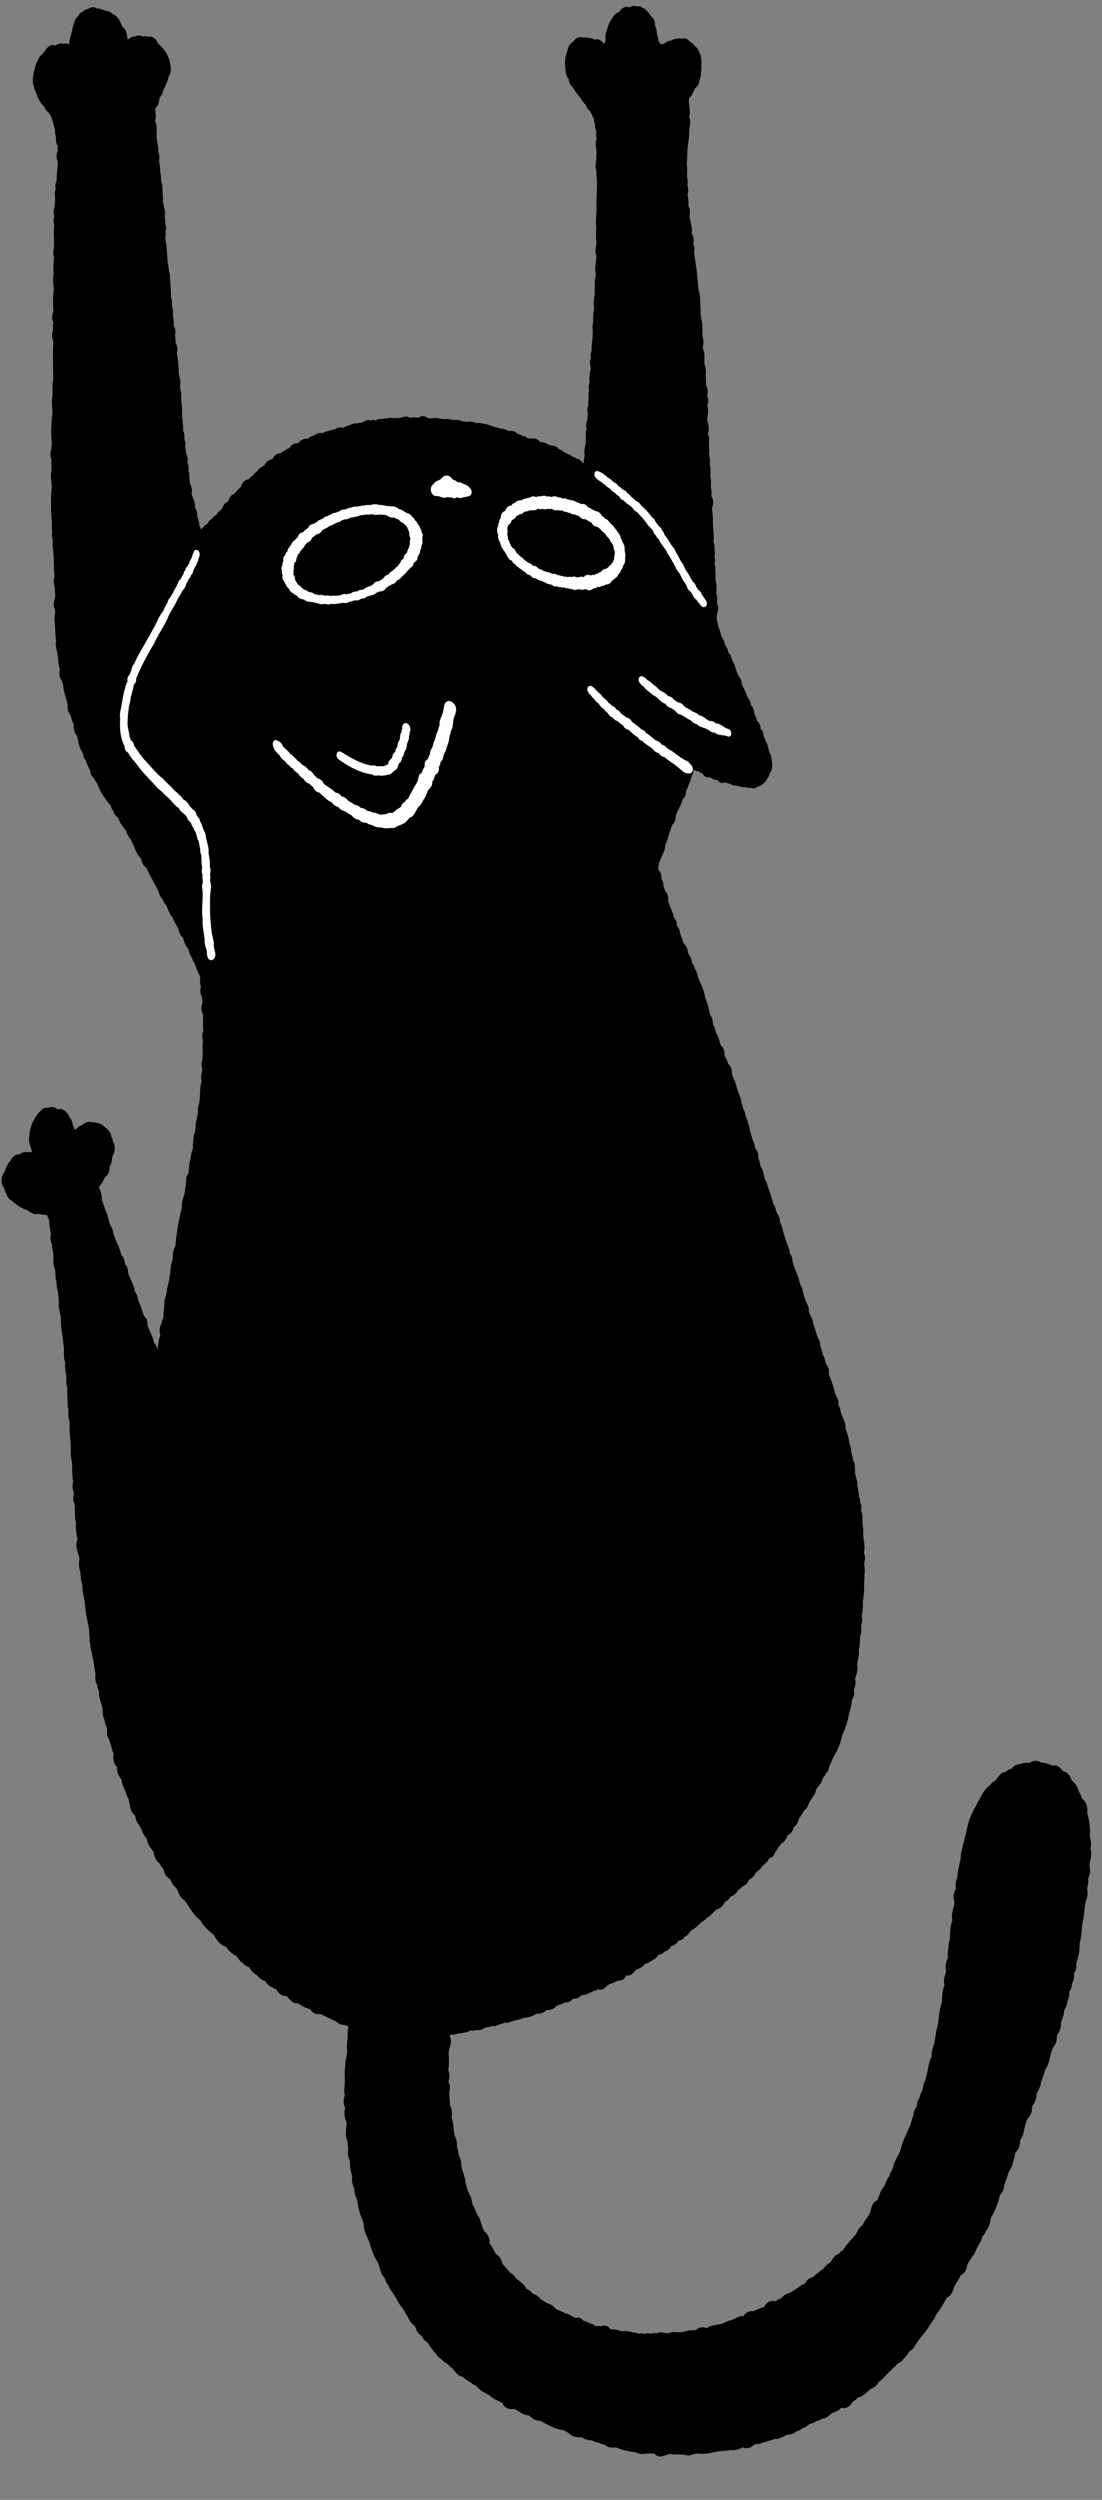 <svg xmlns="http://www.w3.org/2000/svg" xmlns:xlink="http://www.w3.org/1999/xlink" width="41" zoomAndPan="magnify" viewBox="0 0 30.75 69.75" height="93" preserveAspectRatio="xMidYMid meet" version="1.2"><rect x="0" y="0" width="30.75" height="69.75" fill="#808080" stroke="none"/><defs><clipPath id="931fd92358"><path d="M 0 0.156 L 30.504 0.156 L 30.504 68.602 L 0 68.602 Z M 0 0.156 "/></clipPath></defs><g id="ea25d12400"><g clip-rule="nonzero" clip-path="url(#931fd92358)"><path style=" stroke:none;fill-rule:nonzero;fill:#000000;fill-opacity:1;" d="M 30.426 51.578 C 30.488 51.738 30.41 51.906 30.398 52.066 C 30.41 52.117 30.422 52.168 30.418 52.223 C 30.414 52.289 30.395 52.348 30.363 52.406 C 30.375 52.496 30.359 52.594 30.336 52.684 C 30.348 52.793 30.359 52.906 30.312 53.012 C 30.246 53.203 30.27 53.426 30.211 53.625 C 30.18 53.812 30.188 54.016 30.129 54.203 C 30.129 54.383 30.109 54.582 30.039 54.75 C 30.039 54.789 30.035 54.832 30.031 54.871 C 30.031 54.949 30 55.012 29.965 55.07 C 29.984 55.168 29.957 55.266 29.914 55.348 C 29.91 55.434 29.883 55.512 29.832 55.578 C 29.848 55.668 29.82 55.758 29.785 55.836 C 29.777 55.93 29.742 56.016 29.691 56.094 C 29.699 56.207 29.645 56.32 29.605 56.426 C 29.621 56.555 29.574 56.684 29.492 56.785 C 29.496 56.906 29.473 57.039 29.383 57.129 C 29.285 57.332 29.305 57.574 29.16 57.754 C 29.129 57.871 29.094 57.988 29.047 58.098 C 29.039 58.219 28.973 58.324 28.922 58.43 C 28.93 58.551 28.871 58.668 28.801 58.766 C 28.801 58.836 28.797 58.902 28.77 58.973 C 28.73 59.055 28.664 59.105 28.641 59.199 C 28.57 59.367 28.578 59.578 28.465 59.719 C 28.465 59.785 28.461 59.852 28.434 59.918 C 28.406 59.977 28.367 60.031 28.324 60.078 C 28.32 60.195 28.27 60.293 28.25 60.402 C 28.219 60.508 28.137 60.578 28.121 60.691 C 28.094 60.781 28.055 60.867 28.023 60.961 C 28.02 61.07 27.98 61.176 27.902 61.25 C 27.852 61.473 27.766 61.691 27.648 61.887 C 27.629 62.012 27.602 62.148 27.512 62.242 C 27.492 62.297 27.461 62.359 27.41 62.395 C 27.406 62.52 27.312 62.602 27.27 62.711 C 27.23 62.762 27.227 62.824 27.195 62.879 C 27.113 62.969 27.062 63.078 26.992 63.176 C 26.988 63.191 26.988 63.211 26.984 63.227 C 26.969 63.34 26.902 63.445 26.801 63.492 C 26.762 63.598 26.691 63.688 26.633 63.781 C 26.602 63.906 26.547 64.059 26.418 64.109 C 26.332 64.277 26.234 64.438 26.117 64.586 C 26.074 64.73 25.957 64.828 25.891 64.965 C 25.766 65.145 25.602 65.297 25.504 65.5 C 25.469 65.551 25.406 65.582 25.359 65.625 C 25.32 65.723 25.234 65.781 25.176 65.867 C 25.137 65.906 25.086 65.922 25.039 65.953 C 24.992 66.027 24.914 66.066 24.863 66.137 C 24.738 66.238 24.648 66.375 24.516 66.465 C 24.473 66.566 24.375 66.625 24.281 66.664 C 24.18 66.762 24.07 66.871 23.926 66.898 C 23.895 66.953 23.844 66.988 23.789 67.012 C 23.766 67.062 23.734 67.105 23.688 67.141 C 23.625 67.188 23.551 67.203 23.477 67.18 C 23.402 67.262 23.309 67.297 23.211 67.332 C 23.129 67.398 23.047 67.488 22.934 67.484 C 22.918 67.5 22.898 67.512 22.879 67.523 C 22.848 67.539 22.812 67.547 22.777 67.547 C 22.723 67.613 22.637 67.609 22.57 67.648 C 22.516 67.695 22.461 67.734 22.391 67.75 C 22.344 67.789 22.293 67.82 22.234 67.832 C 22.16 67.91 22.051 67.926 21.949 67.938 C 21.844 67.992 21.73 68.059 21.609 68.051 C 21.484 68.105 21.344 68.125 21.219 68.18 C 21.148 68.203 21.07 68.18 21.012 68.238 C 20.93 68.316 20.816 68.324 20.711 68.285 C 20.613 68.348 20.5 68.375 20.387 68.359 C 20.246 68.387 20.098 68.379 19.957 68.414 C 19.805 68.445 19.652 68.48 19.492 68.457 C 19.402 68.449 19.324 68.492 19.238 68.508 C 19.176 68.516 19.113 68.492 19.051 68.488 C 18.93 68.477 18.801 68.496 18.684 68.465 C 18.551 68.512 18.387 68.602 18.273 68.473 C 18.27 68.469 18.266 68.465 18.262 68.461 C 18.121 68.453 18.07 68.453 17.93 68.469 C 17.863 68.473 17.809 68.449 17.75 68.426 C 17.562 68.395 17.367 68.367 17.195 68.289 C 17.129 68.293 17.059 68.297 16.996 68.281 C 16.945 68.27 16.91 68.238 16.871 68.207 C 16.812 68.203 16.758 68.18 16.707 68.156 C 16.641 68.145 16.578 68.129 16.523 68.09 C 16.422 68.094 16.32 68.059 16.234 68.004 C 16.148 68.012 16.062 67.996 15.98 67.969 C 15.91 67.93 15.848 67.867 15.773 67.828 C 15.727 67.805 15.68 67.793 15.629 67.793 C 15.441 67.738 15.258 67.648 15.086 67.547 C 14.961 67.551 14.848 67.477 14.758 67.395 C 14.602 67.395 14.484 67.27 14.344 67.211 C 14.207 67.242 14.07 67.18 14.02 67.047 C 13.891 66.984 13.754 66.926 13.648 66.828 C 13.547 66.762 13.426 66.723 13.344 66.633 C 13.309 66.57 13.246 66.551 13.188 66.52 C 13.105 66.434 12.984 66.406 12.91 66.312 C 12.746 66.301 12.695 66.125 12.57 66.043 C 12.52 65.988 12.477 65.938 12.402 65.91 C 12.344 65.855 12.289 65.801 12.219 65.754 C 12.129 65.621 12.004 65.5 11.93 65.355 C 11.852 65.32 11.801 65.254 11.766 65.176 C 11.668 65.121 11.617 65.027 11.59 64.922 C 11.551 64.871 11.496 64.84 11.457 64.793 C 11.406 64.715 11.379 64.621 11.316 64.547 C 11.281 64.465 11.227 64.395 11.172 64.324 C 11.109 64.246 11.082 64.145 11.016 64.066 C 10.973 63.965 10.875 63.895 10.848 63.781 C 10.797 63.719 10.75 63.648 10.742 63.566 C 10.605 63.453 10.613 63.246 10.527 63.098 C 10.43 62.953 10.367 62.781 10.324 62.613 C 10.266 62.426 10.145 62.262 10.148 62.059 C 10.129 61.941 10.062 61.84 10.035 61.723 C 9.988 61.605 9.992 61.477 9.957 61.355 C 9.918 61.266 9.879 61.176 9.891 61.078 C 9.84 60.973 9.805 60.848 9.828 60.73 C 9.789 60.586 9.754 60.43 9.762 60.277 C 9.699 60.184 9.699 60.066 9.719 59.957 C 9.711 59.895 9.691 59.828 9.703 59.762 C 9.609 59.59 9.668 59.402 9.672 59.223 C 9.617 59.098 9.586 58.957 9.633 58.824 C 9.602 58.758 9.586 58.684 9.59 58.609 C 9.594 58.559 9.602 58.508 9.621 58.461 C 9.594 58.348 9.613 58.23 9.621 58.117 C 9.629 57.961 9.602 57.805 9.633 57.652 C 9.625 57.516 9.676 57.387 9.684 57.25 C 9.68 57.176 9.676 57.102 9.684 57.027 C 9.695 56.898 9.707 56.766 9.703 56.637 C 9.711 56.605 9.715 56.578 9.723 56.551 C 9.715 56.539 9.703 56.531 9.695 56.52 C 9.59 56.492 9.469 56.5 9.387 56.41 C 9.25 56.332 9.043 56.254 8.957 56.195 C 8.84 56.215 8.715 56.172 8.66 56.062 C 8.551 56.035 8.402 55.965 8.316 55.895 C 8.168 55.914 8.082 55.785 7.996 55.688 C 7.871 55.707 7.777 55.621 7.715 55.516 C 7.598 55.453 7.461 55.402 7.402 55.273 C 7.305 55.258 7.234 55.184 7.172 55.113 C 7.082 55.059 7 54.992 6.961 54.891 C 6.883 54.871 6.82 54.832 6.777 54.77 C 6.688 54.73 6.648 54.637 6.59 54.566 C 6.469 54.531 6.379 54.414 6.305 54.316 C 6.141 54.277 6.039 54.121 5.965 53.984 C 5.82 53.867 5.672 53.742 5.59 53.574 C 5.398 53.445 5.297 53.219 5.16 53.035 C 5.051 52.969 4.988 52.855 4.953 52.734 C 4.93 52.699 4.906 52.664 4.871 52.637 C 4.812 52.582 4.785 52.5 4.746 52.43 C 4.695 52.395 4.648 52.363 4.613 52.305 C 4.586 52.258 4.574 52.207 4.562 52.152 C 4.516 52.105 4.484 52.051 4.453 51.996 C 4.355 51.914 4.297 51.801 4.289 51.676 C 4.203 51.559 4.105 51.445 4.094 51.297 C 3.996 51.207 3.969 51.074 3.902 50.957 C 3.844 50.867 3.77 50.777 3.777 50.66 C 3.609 50.547 3.633 50.336 3.578 50.164 C 3.531 50.113 3.531 50.039 3.5 49.984 C 3.453 49.879 3.395 49.77 3.395 49.656 C 3.34 49.586 3.289 49.516 3.273 49.422 C 3.266 49.387 3.266 49.348 3.27 49.312 C 3.172 49.219 3.145 49.07 3.168 48.941 C 3.113 48.777 3.086 48.605 3 48.449 C 2.98 48.379 2.984 48.309 2.988 48.234 C 2.957 48.145 2.922 48.055 2.906 47.961 C 2.863 47.867 2.863 47.77 2.863 47.672 C 2.832 47.512 2.742 47.367 2.766 47.199 C 2.734 47.145 2.719 47.082 2.715 47.02 C 2.656 46.93 2.656 46.82 2.664 46.719 C 2.637 46.543 2.617 46.367 2.574 46.191 C 2.566 46.09 2.508 45.996 2.523 45.891 C 2.5 45.824 2.492 45.75 2.504 45.68 C 2.484 45.617 2.484 45.555 2.492 45.492 C 2.453 45.27 2.391 45.055 2.379 44.832 C 2.367 44.621 2.289 44.41 2.297 44.199 C 2.277 44.156 2.266 44.105 2.258 44.059 C 2.25 43.992 2.242 43.93 2.246 43.867 C 2.191 43.75 2.199 43.613 2.219 43.488 C 2.18 43.309 2.078 43.129 2.164 42.945 C 2.133 42.801 2.098 42.648 2.125 42.496 C 2.082 42.375 2.098 42.242 2.086 42.113 C 2.102 42.027 2.074 41.957 2.047 41.871 C 2.031 41.797 2.059 41.723 2.059 41.648 C 2.023 41.551 2.012 41.441 2.043 41.336 C 1.992 41.117 2.039 40.891 1.984 40.676 C 1.965 40.504 1.988 40.336 1.961 40.164 C 1.938 39.992 1.941 39.82 1.938 39.648 C 1.902 39.547 1.898 39.43 1.914 39.324 C 1.883 39.254 1.887 39.172 1.891 39.098 C 1.867 38.965 1.883 38.832 1.875 38.699 C 1.84 38.598 1.852 38.492 1.852 38.391 C 1.82 38.262 1.809 38.133 1.816 38 C 1.754 37.848 1.805 37.672 1.77 37.512 C 1.754 37.273 1.688 37.047 1.699 36.77 C 1.676 36.656 1.656 36.547 1.633 36.438 C 1.645 36.332 1.645 36.227 1.621 36.121 C 1.629 36.062 1.605 36.016 1.594 35.961 C 1.578 35.867 1.586 35.77 1.551 35.68 C 1.543 35.598 1.551 35.516 1.539 35.43 C 1.52 35.387 1.508 35.34 1.5 35.293 C 1.477 35.211 1.5 35.129 1.488 35.047 C 1.5 34.941 1.438 34.84 1.457 34.73 C 1.398 34.648 1.395 34.531 1.422 34.438 C 1.395 34.312 1.371 34.184 1.375 34.055 C 1.359 34.008 1.328 33.965 1.32 33.91 C 1.234 33.887 1.148 33.898 1.066 33.863 C 0.945 33.918 0.844 33.812 0.746 33.758 C 0.59 33.719 0.453 33.609 0.336 33.504 C 0.254 33.477 0.199 33.387 0.18 33.309 C 0.148 33.27 0.129 33.219 0.125 33.168 C 0.012 33.039 0.02 32.816 0.133 32.691 C 0.16 32.578 0.215 32.465 0.297 32.379 C 0.332 32.285 0.434 32.195 0.543 32.211 C 0.637 32.121 0.77 32.148 0.891 32.148 C 0.875 32.035 0.82 31.93 0.809 31.816 C 0.82 31.691 0.816 31.559 0.867 31.441 C 0.875 31.348 0.945 31.277 0.973 31.191 C 1.008 31.148 1.031 31.117 1.055 31.07 C 1.098 31.031 1.129 30.996 1.172 30.953 C 1.234 30.898 1.297 30.914 1.367 30.902 C 1.445 30.871 1.543 30.891 1.602 30.953 C 1.77 30.895 1.898 31.059 1.953 31.195 C 2.004 31.246 2.023 31.324 2.031 31.391 C 2.055 31.438 2.078 31.48 2.082 31.531 C 2.148 31.484 2.207 31.41 2.289 31.395 C 2.359 31.316 2.469 31.285 2.57 31.312 C 2.664 31.312 2.762 31.34 2.852 31.379 C 2.918 31.449 3.004 31.496 3.059 31.578 C 3.086 31.621 3.105 31.668 3.109 31.723 C 3.137 31.762 3.148 31.812 3.152 31.859 C 3.227 31.977 3.215 32.145 3.137 32.262 C 3.129 32.363 3.109 32.469 3.055 32.562 C 3.055 32.562 3.055 32.562 3.055 32.566 C 3.062 32.668 3.02 32.789 2.93 32.844 C 2.883 32.941 2.832 33.035 2.758 33.121 C 2.762 33.129 2.766 33.137 2.77 33.145 C 2.77 33.152 2.773 33.156 2.773 33.156 C 2.82 33.262 2.848 33.375 2.844 33.492 C 2.902 33.617 2.926 33.758 2.992 33.883 C 3.027 33.984 3.043 34.094 3.082 34.199 C 3.16 34.27 3.141 34.383 3.184 34.473 C 3.219 34.574 3.25 34.672 3.309 34.762 C 3.332 34.844 3.367 34.922 3.383 35.008 C 3.449 35.074 3.484 35.18 3.488 35.273 C 3.57 35.34 3.57 35.445 3.582 35.543 C 3.637 35.703 3.742 35.852 3.758 36.023 C 3.809 36.098 3.852 36.184 3.852 36.273 C 3.93 36.414 3.961 36.578 4.023 36.727 C 4.105 36.785 4.121 36.891 4.117 36.984 C 4.172 37.148 4.27 37.297 4.297 37.465 C 4.355 37.516 4.383 37.59 4.387 37.664 C 4.426 37.531 4.414 37.391 4.473 37.258 C 4.441 37.145 4.445 37.02 4.512 36.922 C 4.516 36.895 4.52 36.871 4.523 36.848 C 4.531 36.82 4.543 36.797 4.555 36.777 C 4.562 36.605 4.59 36.441 4.59 36.27 C 4.633 36.148 4.656 36.066 4.664 35.938 C 4.707 35.797 4.73 35.652 4.75 35.504 C 4.762 35.383 4.766 35.254 4.82 35.141 C 4.824 35.016 4.82 34.883 4.895 34.77 C 4.914 34.43 4.992 34.027 5.074 33.695 C 5.059 33.562 5.109 33.441 5.145 33.32 C 5.164 33.172 5.199 33.035 5.195 32.887 C 5.203 32.828 5.23 32.777 5.258 32.727 C 5.273 32.633 5.277 32.539 5.285 32.445 C 5.336 32.312 5.316 32.168 5.387 32.043 C 5.371 31.93 5.398 31.82 5.402 31.707 C 5.406 31.652 5.445 31.613 5.441 31.562 C 5.453 31.5 5.461 31.441 5.457 31.379 C 5.465 31.301 5.496 31.234 5.5 31.156 C 5.52 31.098 5.531 31.035 5.52 30.973 C 5.516 30.891 5.555 30.824 5.562 30.746 C 5.598 30.551 5.562 30.352 5.629 30.16 C 5.586 30.055 5.633 29.945 5.645 29.832 C 5.633 29.781 5.621 29.73 5.621 29.676 C 5.688 29.465 5.629 29.246 5.664 29.031 C 5.629 28.945 5.637 28.844 5.676 28.758 C 5.645 28.605 5.68 28.453 5.664 28.301 C 5.609 28.207 5.605 28.078 5.652 27.977 C 5.648 27.922 5.637 27.867 5.633 27.809 C 5.582 27.73 5.578 27.621 5.605 27.535 C 5.582 27.453 5.57 27.359 5.59 27.273 C 5.586 27.262 5.582 27.246 5.578 27.234 C 5.523 27.121 5.469 27.004 5.434 26.887 C 5.398 26.84 5.371 26.793 5.363 26.738 C 5.312 26.668 5.27 26.59 5.273 26.508 C 5.195 26.41 5.137 26.297 5.113 26.176 C 5.023 26.102 4.996 25.984 4.961 25.875 C 4.906 25.793 4.852 25.707 4.824 25.609 C 4.734 25.516 4.688 25.371 4.637 25.25 C 4.59 25.219 4.566 25.164 4.547 25.109 C 4.504 25.059 4.465 25.004 4.445 24.938 C 4.406 24.793 4.309 24.676 4.25 24.539 C 4.188 24.434 4.137 24.324 4.086 24.215 C 4.004 24.16 3.949 24.07 3.941 23.965 C 3.781 23.809 3.746 23.574 3.625 23.391 C 3.57 23.328 3.539 23.25 3.512 23.168 C 3.449 23.113 3.426 23.035 3.363 22.973 C 3.328 22.926 3.328 22.855 3.289 22.812 C 3.266 22.789 3.238 22.773 3.219 22.746 C 3.191 22.711 3.176 22.672 3.164 22.633 C 3.125 22.594 3.105 22.539 3.094 22.484 C 2.934 22.301 2.793 22.086 2.711 21.859 C 2.645 21.773 2.645 21.734 2.559 21.645 C 2.527 21.598 2.52 21.543 2.512 21.484 C 2.465 21.402 2.418 21.312 2.395 21.215 C 2.328 21.156 2.324 21.055 2.297 20.977 C 2.191 20.848 2.191 20.676 2.145 20.523 C 2.055 20.434 2.059 20.305 2.051 20.188 C 2.023 20.152 2.004 20.105 1.996 20.059 C 1.98 19.996 1.961 19.941 1.926 19.891 C 1.883 19.82 1.883 19.738 1.887 19.656 C 1.844 19.469 1.766 19.277 1.758 19.086 C 1.754 19.074 1.746 19.066 1.742 19.055 C 1.734 19.035 1.73 19.016 1.727 18.992 C 1.652 18.91 1.641 18.781 1.672 18.676 C 1.621 18.543 1.629 18.398 1.605 18.262 C 1.586 18.133 1.535 18.008 1.566 17.875 C 1.527 17.684 1.555 17.484 1.516 17.293 C 1.516 17.195 1.551 17.109 1.535 17.012 C 1.469 16.895 1.512 16.758 1.543 16.637 C 1.535 16.551 1.531 16.469 1.527 16.383 C 1.496 16.289 1.48 16.184 1.523 16.09 C 1.488 15.797 1.52 15.5 1.461 15.207 C 1.5 15.086 1.426 14.961 1.457 14.84 C 1.43 14.684 1.465 14.527 1.43 14.375 C 1.426 14.188 1.422 13.996 1.426 13.809 C 1.43 13.711 1.457 13.617 1.438 13.52 C 1.434 13.414 1.41 13.305 1.426 13.199 C 1.453 13.074 1.422 12.949 1.438 12.828 C 1.395 12.734 1.402 12.621 1.438 12.523 C 1.43 12.477 1.434 12.426 1.453 12.379 C 1.426 12.273 1.445 12.164 1.422 12.059 C 1.441 11.898 1.434 11.738 1.457 11.582 C 1.477 11.41 1.426 11.238 1.461 11.07 C 1.484 10.906 1.441 10.742 1.488 10.586 C 1.477 10.258 1.469 9.867 1.488 9.539 C 1.457 9.434 1.434 9.32 1.48 9.219 C 1.473 9.148 1.473 9.074 1.492 9.004 C 1.434 8.902 1.453 8.785 1.488 8.688 C 1.48 8.473 1.469 8.254 1.504 8.043 C 1.484 7.914 1.461 7.773 1.5 7.648 C 1.484 7.492 1.488 7.34 1.508 7.184 C 1.453 7.051 1.523 6.906 1.504 6.77 C 1.52 6.609 1.477 6.449 1.516 6.293 C 1.48 6.211 1.492 6.113 1.516 6.027 C 1.461 5.914 1.535 5.801 1.527 5.688 C 1.559 5.547 1.5 5.398 1.555 5.266 C 1.531 5.18 1.551 5.094 1.586 5.02 C 1.57 4.848 1.617 4.684 1.613 4.512 C 1.57 4.422 1.566 4.305 1.613 4.211 C 1.609 4.199 1.609 4.188 1.609 4.18 C 1.605 4.145 1.605 4.105 1.609 4.07 C 1.566 4 1.551 3.914 1.566 3.836 C 1.543 3.766 1.527 3.691 1.535 3.617 C 1.484 3.473 1.473 3.316 1.387 3.184 C 1.379 3.172 1.371 3.16 1.363 3.148 C 1.312 3.109 1.266 3.062 1.246 3 C 1.238 2.988 1.23 2.977 1.227 2.965 C 1.121 2.883 1.07 2.746 1.016 2.625 C 1.012 2.57 0.973 2.531 0.957 2.477 C 0.949 2.422 0.934 2.375 0.918 2.316 C 0.902 2.172 0.938 2.027 0.98 1.887 C 0.988 1.816 1.012 1.746 1.055 1.688 C 1.078 1.617 1.117 1.555 1.18 1.512 C 1.277 1.395 1.367 1.199 1.551 1.273 C 1.609 1.223 1.691 1.195 1.77 1.223 C 1.824 1.207 1.879 1.211 1.926 1.238 C 1.941 1.074 2.004 0.918 2.031 0.754 C 2.066 0.656 2.082 0.531 2.172 0.461 C 2.203 0.406 2.25 0.344 2.312 0.328 C 2.355 0.277 2.414 0.254 2.473 0.242 C 2.539 0.191 2.641 0.18 2.703 0.238 C 2.723 0.238 2.738 0.238 2.758 0.238 C 2.789 0.238 2.812 0.25 2.836 0.266 C 2.879 0.266 2.926 0.285 2.961 0.309 C 3.039 0.297 3.098 0.355 3.152 0.398 C 3.297 0.449 3.367 0.625 3.418 0.758 C 3.547 0.828 3.535 0.988 3.566 1.113 C 3.621 1.055 3.695 1.008 3.777 1.016 C 3.844 0.984 3.926 0.98 3.988 1.023 C 4.012 1.012 4.039 1.008 4.062 1.008 C 4.086 1.012 4.109 1.016 4.125 1.027 C 4.254 0.988 4.367 1.094 4.402 1.207 C 4.559 1.336 4.688 1.516 4.734 1.711 C 4.766 1.852 4.801 2.016 4.703 2.141 C 4.676 2.277 4.613 2.406 4.551 2.527 C 4.543 2.594 4.512 2.664 4.461 2.711 C 4.434 2.816 4.438 2.938 4.34 3.016 C 4.309 3.125 4.387 3.242 4.324 3.352 C 4.391 3.5 4.367 3.672 4.371 3.828 C 4.375 3.969 4.434 4.102 4.414 4.242 C 4.457 4.316 4.445 4.406 4.438 4.492 C 4.465 4.598 4.469 4.711 4.473 4.82 C 4.5 4.898 4.488 4.988 4.5 5.066 C 4.543 5.168 4.535 5.309 4.535 5.418 C 4.551 5.48 4.551 5.543 4.543 5.605 C 4.566 5.703 4.578 5.801 4.605 5.902 C 4.617 5.961 4.594 6.016 4.598 6.07 C 4.605 6.129 4.621 6.188 4.605 6.246 C 4.645 6.316 4.633 6.398 4.617 6.473 C 4.625 6.527 4.629 6.582 4.609 6.637 C 4.656 6.852 4.66 7.078 4.676 7.301 C 4.691 7.391 4.711 7.48 4.715 7.574 C 4.742 7.633 4.75 7.695 4.742 7.762 C 4.754 7.938 4.777 8.105 4.77 8.281 C 4.812 8.379 4.793 8.488 4.809 8.59 C 4.82 8.648 4.836 8.707 4.82 8.766 C 4.844 8.875 4.852 8.984 4.848 9.094 C 4.902 9.172 4.902 9.277 4.883 9.363 C 4.891 9.438 4.906 9.508 4.902 9.582 C 4.961 9.656 4.957 9.766 4.934 9.848 C 4.969 10.039 4.988 10.23 4.988 10.426 C 5.012 10.496 5.016 10.566 5.035 10.641 C 5.039 10.691 5.016 10.746 5.027 10.797 C 5.031 10.895 5.078 10.988 5.055 11.086 C 5.059 11.25 5.09 11.348 5.078 11.516 C 5.078 11.684 5.121 11.852 5.109 12.02 C 5.129 12.055 5.145 12.09 5.145 12.133 C 5.148 12.168 5.145 12.207 5.141 12.242 C 5.152 12.273 5.164 12.305 5.172 12.34 C 5.18 12.383 5.176 12.422 5.164 12.461 C 5.184 12.523 5.184 12.59 5.195 12.652 C 5.23 12.727 5.25 12.82 5.23 12.902 C 5.258 12.973 5.273 13.055 5.258 13.129 C 5.297 13.242 5.277 13.363 5.301 13.48 C 5.34 13.566 5.375 13.664 5.344 13.758 C 5.367 13.895 5.461 14.012 5.438 14.156 C 5.492 14.227 5.508 14.324 5.504 14.406 C 5.527 14.488 5.566 14.57 5.562 14.656 C 5.578 14.691 5.594 14.73 5.609 14.773 C 5.625 14.758 5.641 14.742 5.656 14.73 C 5.691 14.68 5.734 14.637 5.789 14.613 C 5.812 14.555 5.855 14.508 5.91 14.477 C 5.941 14.43 5.984 14.391 6.035 14.367 C 6.066 14.297 6.133 14.254 6.188 14.207 C 6.223 14.121 6.27 14.023 6.363 13.996 C 6.375 13.949 6.395 13.902 6.422 13.863 C 6.453 13.82 6.496 13.797 6.543 13.777 C 6.594 13.707 6.656 13.641 6.723 13.586 C 6.734 13.543 6.754 13.5 6.781 13.461 C 6.82 13.406 6.879 13.379 6.945 13.367 C 6.969 13.328 7.012 13.301 7.051 13.273 C 7.082 13.23 7.117 13.184 7.168 13.16 C 7.211 13.074 7.297 13.031 7.375 12.988 C 7.391 12.953 7.414 12.918 7.441 12.891 C 7.484 12.848 7.543 12.82 7.602 12.812 C 7.625 12.766 7.656 12.719 7.695 12.688 C 7.738 12.656 7.781 12.648 7.828 12.645 C 7.863 12.609 7.906 12.594 7.949 12.57 C 7.984 12.539 8.023 12.516 8.07 12.508 C 8.117 12.414 8.219 12.359 8.324 12.367 C 8.379 12.277 8.492 12.223 8.594 12.242 C 8.633 12.188 8.695 12.164 8.762 12.152 C 8.82 12.105 8.898 12.074 8.973 12.082 C 9.02 12.086 9.055 12.055 9.098 12.039 C 9.184 12.023 9.262 11.988 9.348 11.98 C 9.41 11.926 9.5 11.91 9.582 11.938 C 9.637 11.891 9.762 11.867 9.859 11.82 C 9.895 11.809 9.93 11.812 9.965 11.816 C 10.012 11.797 10.062 11.789 10.109 11.793 C 10.168 11.738 10.27 11.707 10.344 11.73 C 10.367 11.723 10.391 11.719 10.414 11.719 C 10.438 11.719 10.465 11.727 10.488 11.734 C 10.535 11.688 10.598 11.684 10.656 11.691 C 10.699 11.684 10.742 11.672 10.789 11.68 C 10.859 11.641 10.941 11.664 11.02 11.668 C 11.066 11.66 11.113 11.656 11.16 11.664 C 11.246 11.633 11.355 11.59 11.434 11.66 C 11.516 11.641 11.605 11.645 11.688 11.652 C 11.762 11.59 11.867 11.602 11.934 11.664 C 12.012 11.68 12.082 11.668 12.156 11.66 C 12.238 11.668 12.316 11.688 12.398 11.695 C 12.457 11.684 12.52 11.688 12.578 11.707 C 12.68 11.727 12.801 11.695 12.891 11.758 C 12.934 11.75 12.977 11.758 13.02 11.773 C 13.117 11.75 13.211 11.762 13.305 11.809 C 13.355 11.789 13.41 11.801 13.461 11.82 C 13.586 11.824 13.695 11.879 13.812 11.914 C 13.898 11.934 13.98 11.965 14.066 11.969 C 14.121 11.988 14.172 12.02 14.227 12.031 C 14.32 11.992 14.391 12.066 14.457 12.113 C 14.504 12.121 14.547 12.137 14.582 12.164 C 14.633 12.168 14.688 12.188 14.715 12.23 C 14.758 12.23 14.797 12.223 14.836 12.242 C 14.898 12.215 14.969 12.238 15.02 12.281 C 15.039 12.301 15.066 12.316 15.082 12.34 C 15.191 12.32 15.27 12.395 15.363 12.43 C 15.445 12.438 15.535 12.445 15.582 12.523 C 15.633 12.539 15.684 12.559 15.719 12.605 C 15.758 12.621 15.801 12.637 15.836 12.668 C 15.895 12.668 15.938 12.719 15.984 12.746 C 16.023 12.758 16.059 12.77 16.086 12.797 C 16.164 12.797 16.211 12.863 16.262 12.914 C 16.273 12.918 16.281 12.922 16.289 12.926 C 16.289 12.855 16.293 12.785 16.316 12.715 C 16.277 12.566 16.355 12.414 16.344 12.262 C 16.363 12.164 16.316 12.062 16.371 11.965 C 16.34 11.895 16.352 11.812 16.383 11.746 C 16.395 11.68 16.391 11.617 16.406 11.555 C 16.375 11.473 16.387 11.383 16.418 11.301 C 16.41 11.254 16.418 11.203 16.422 11.152 C 16.426 11.062 16.41 10.977 16.441 10.891 C 16.41 10.816 16.43 10.727 16.457 10.656 C 16.418 10.52 16.48 10.383 16.484 10.246 C 16.457 10.164 16.449 10.074 16.492 10 C 16.48 9.957 16.477 9.918 16.484 9.875 C 16.488 9.844 16.5 9.809 16.512 9.777 C 16.496 9.625 16.543 9.469 16.539 9.316 C 16.551 9.207 16.508 9.094 16.555 8.988 C 16.543 8.867 16.555 8.742 16.574 8.617 C 16.586 8.562 16.559 8.504 16.566 8.449 C 16.578 8.367 16.574 8.293 16.598 8.215 C 16.578 8.125 16.602 8.031 16.602 7.938 C 16.574 7.844 16.625 7.75 16.625 7.652 C 16.578 7.477 16.645 7.309 16.641 7.129 C 16.586 7.012 16.637 6.891 16.645 6.766 C 16.617 6.629 16.637 6.48 16.637 6.34 C 16.617 6.172 16.637 6.012 16.648 5.844 C 16.629 5.57 16.668 5.301 16.656 5.023 C 16.633 4.914 16.656 4.797 16.621 4.691 C 16.605 4.617 16.637 4.555 16.633 4.48 C 16.652 4.41 16.625 4.34 16.648 4.273 C 16.645 4.141 16.59 3.988 16.652 3.871 C 16.621 3.801 16.641 3.723 16.637 3.652 C 16.605 3.594 16.598 3.523 16.602 3.457 C 16.586 3.418 16.57 3.367 16.574 3.324 C 16.555 3.293 16.535 3.262 16.527 3.227 C 16.523 3.215 16.523 3.203 16.52 3.191 C 16.488 3.156 16.469 3.113 16.441 3.074 C 16.391 3.043 16.363 2.988 16.348 2.934 C 16.273 2.871 16.238 2.781 16.176 2.711 C 16.117 2.621 16.031 2.543 15.992 2.441 C 15.957 2.418 15.934 2.387 15.91 2.348 C 15.883 2.305 15.875 2.254 15.867 2.203 C 15.809 2.141 15.785 2.055 15.785 1.969 C 15.746 1.785 15.762 1.586 15.836 1.41 C 15.852 1.316 15.898 1.207 15.992 1.172 C 16.035 1.074 16.16 1.008 16.266 1.047 C 16.324 1.035 16.383 1.047 16.441 1.062 C 16.492 1.062 16.551 1.074 16.59 1.109 C 16.684 1.066 16.789 1.129 16.836 1.211 C 16.844 1.207 16.848 1.207 16.855 1.203 C 16.863 1.199 16.871 1.195 16.879 1.191 C 16.898 1.16 16.891 1.125 16.902 1.09 C 16.871 0.965 16.934 0.84 16.973 0.719 C 16.992 0.656 17.016 0.59 17.066 0.543 C 17.102 0.441 17.188 0.363 17.285 0.328 C 17.328 0.234 17.453 0.156 17.555 0.207 C 17.602 0.184 17.656 0.16 17.707 0.164 C 17.73 0.164 17.746 0.172 17.766 0.18 C 17.816 0.164 17.875 0.176 17.914 0.211 C 18.023 0.246 18.109 0.359 18.164 0.457 C 18.215 0.492 18.25 0.535 18.266 0.594 C 18.277 0.633 18.281 0.672 18.277 0.715 C 18.32 0.789 18.328 0.879 18.332 0.965 C 18.355 1.016 18.367 1.074 18.371 1.133 C 18.383 1.168 18.418 1.199 18.434 1.234 C 18.441 1.234 18.445 1.234 18.453 1.234 C 18.473 1.23 18.488 1.23 18.504 1.23 C 18.574 1.199 18.629 1.125 18.715 1.141 C 18.762 1.102 18.816 1.082 18.875 1.086 C 18.918 1.07 18.969 1.059 19.012 1.082 C 19.098 1.043 19.191 1.086 19.242 1.156 C 19.305 1.188 19.359 1.234 19.395 1.293 C 19.453 1.328 19.488 1.391 19.508 1.453 C 19.578 1.559 19.578 1.719 19.57 1.844 C 19.586 1.926 19.551 2.004 19.559 2.086 C 19.547 2.164 19.516 2.227 19.508 2.309 C 19.484 2.395 19.434 2.422 19.391 2.469 C 19.348 2.566 19.309 2.668 19.23 2.734 C 19.211 2.863 19.238 2.992 19.25 3.121 C 19.254 3.168 19.246 3.211 19.23 3.25 C 19.246 3.312 19.266 3.371 19.262 3.434 C 19.238 3.547 19.223 3.66 19.23 3.777 C 19.219 3.922 19.191 4.059 19.18 4.203 C 19.18 4.324 19.18 4.445 19.16 4.566 C 19.188 4.691 19.164 4.816 19.172 4.945 C 19.188 5.016 19.199 5.09 19.18 5.16 C 19.191 5.203 19.203 5.242 19.203 5.285 C 19.207 5.332 19.199 5.375 19.184 5.418 C 19.203 5.531 19.219 5.641 19.211 5.754 C 19.262 5.836 19.254 5.934 19.242 6.027 C 19.254 6.199 19.332 6.344 19.301 6.52 C 19.363 6.605 19.371 6.711 19.344 6.809 C 19.391 6.891 19.375 6.984 19.367 7.07 C 19.398 7.227 19.414 7.391 19.441 7.547 C 19.461 7.727 19.469 7.91 19.492 8.086 C 19.555 8.262 19.527 8.449 19.551 8.633 C 19.539 8.773 19.574 8.906 19.598 9.043 C 19.602 9.105 19.586 9.164 19.602 9.223 C 19.586 9.324 19.613 9.414 19.629 9.516 C 19.629 9.582 19.617 9.648 19.609 9.715 C 19.688 9.855 19.641 10.023 19.66 10.176 C 19.699 10.266 19.703 10.359 19.688 10.453 C 19.703 10.551 19.691 10.656 19.707 10.754 C 19.754 10.84 19.762 10.945 19.73 11.039 C 19.773 11.125 19.77 11.234 19.734 11.324 C 19.789 11.441 19.734 11.594 19.734 11.734 C 19.773 11.855 19.801 11.984 19.75 12.105 C 19.812 12.207 19.777 12.332 19.781 12.441 C 19.789 12.512 19.801 12.586 19.781 12.656 C 19.801 12.75 19.828 12.848 19.801 12.941 C 19.832 13.055 19.832 13.18 19.82 13.297 C 19.855 13.398 19.836 13.508 19.836 13.613 C 19.855 13.688 19.863 13.766 19.848 13.84 C 19.914 13.934 19.914 14.07 19.867 14.172 C 19.871 14.277 19.891 14.379 19.895 14.484 C 19.879 14.699 19.934 14.91 19.91 15.121 C 19.941 15.188 19.938 15.266 19.938 15.336 C 19.953 15.395 19.957 15.465 19.934 15.523 C 19.941 15.555 19.949 15.582 19.953 15.613 C 19.953 15.656 19.949 15.699 19.938 15.738 C 19.969 15.801 19.965 15.867 19.961 15.934 C 19.965 16.004 19.977 16.078 19.957 16.148 C 19.996 16.27 20.004 16.426 19.988 16.555 C 20.023 16.645 20.012 16.738 20.008 16.828 C 20.023 16.871 20.039 16.914 20.043 16.961 C 20.043 17.059 19.992 17.141 19.996 17.234 C 20.004 17.27 20.008 17.301 20.008 17.332 C 20.031 17.375 20.035 17.43 20.039 17.477 C 20.082 17.562 20.105 17.652 20.125 17.746 C 20.184 17.812 20.223 17.941 20.246 18.027 C 20.301 18.074 20.309 18.152 20.332 18.219 C 20.395 18.27 20.418 18.359 20.434 18.438 C 20.52 18.535 20.52 18.68 20.582 18.793 C 20.602 18.895 20.711 18.945 20.691 19.066 C 20.742 19.199 20.828 19.324 20.863 19.469 C 20.922 19.52 20.945 19.605 20.957 19.68 C 21.023 19.73 21.039 19.82 21.043 19.898 C 21.074 19.965 21.109 20.035 21.121 20.109 C 21.156 20.141 21.184 20.172 21.199 20.215 C 21.219 20.254 21.223 20.293 21.223 20.336 C 21.25 20.359 21.27 20.383 21.285 20.414 C 21.301 20.453 21.305 20.496 21.305 20.543 C 21.336 20.578 21.348 20.625 21.359 20.668 C 21.43 20.762 21.434 20.887 21.469 20.992 C 21.527 21.074 21.527 21.18 21.543 21.273 C 21.555 21.379 21.559 21.488 21.477 21.57 C 21.469 21.633 21.438 21.688 21.402 21.734 C 21.352 21.844 21.25 21.918 21.137 21.949 C 21.086 22.004 21.004 22.004 20.938 21.98 C 20.93 21.984 20.922 21.984 20.914 21.984 C 20.879 21.988 20.844 21.977 20.812 21.957 C 20.766 21.973 20.711 21.973 20.664 21.945 C 20.629 21.945 20.594 21.934 20.562 21.918 C 20.5 21.918 20.445 21.922 20.395 21.879 C 20.352 21.863 20.305 21.863 20.262 21.836 C 20.234 21.828 20.203 21.844 20.176 21.844 C 20.113 21.855 20.055 21.82 20.023 21.766 C 19.945 21.766 19.867 21.727 19.805 21.684 C 19.711 21.719 19.633 21.645 19.59 21.57 C 19.574 21.566 19.559 21.559 19.539 21.551 C 19.523 21.539 19.504 21.531 19.484 21.52 C 19.438 21.52 19.398 21.5 19.359 21.473 C 19.355 21.535 19.336 21.602 19.301 21.652 C 19.277 21.742 19.258 21.832 19.211 21.91 C 19.203 21.965 19.168 22.016 19.145 22.066 C 19.148 22.152 19.121 22.246 19.051 22.301 C 19.023 22.438 18.902 22.613 18.859 22.75 C 18.855 22.844 18.84 22.945 18.762 23.004 C 18.707 23.152 18.656 23.297 18.621 23.449 C 18.582 23.523 18.551 23.594 18.555 23.68 C 18.508 23.832 18.414 23.977 18.379 24.137 C 18.371 24.168 18.371 24.203 18.367 24.234 C 18.371 24.25 18.375 24.266 18.379 24.277 C 18.441 24.336 18.465 24.43 18.457 24.516 C 18.492 24.578 18.516 24.645 18.512 24.719 C 18.527 24.77 18.555 24.816 18.566 24.871 C 18.637 24.938 18.656 25.043 18.645 25.141 C 18.688 25.297 18.781 25.438 18.805 25.605 C 18.82 25.621 18.836 25.637 18.848 25.656 C 18.879 25.711 18.887 25.777 18.891 25.84 C 18.949 25.891 18.969 25.969 18.98 26.043 C 19.012 26.137 19.051 26.23 19.078 26.328 C 19.156 26.391 19.195 26.484 19.195 26.586 C 19.25 26.676 19.316 26.77 19.312 26.875 C 19.363 26.922 19.383 26.988 19.402 27.055 C 19.445 27.117 19.469 27.188 19.477 27.266 C 19.551 27.453 19.66 27.641 19.676 27.844 C 19.75 27.992 19.777 28.156 19.812 28.316 C 19.883 28.391 19.891 28.492 19.895 28.59 C 19.957 28.656 19.953 28.754 19.988 28.832 C 20.07 28.934 20.066 29.066 20.121 29.18 C 20.199 29.242 20.227 29.348 20.219 29.445 C 20.258 29.527 20.301 29.605 20.324 29.691 C 20.449 29.777 20.402 29.938 20.453 30.059 C 20.527 30.191 20.555 30.344 20.605 30.488 C 20.641 30.582 20.688 30.676 20.688 30.777 C 20.715 30.828 20.73 30.883 20.738 30.938 C 20.777 31 20.801 31.07 20.805 31.141 C 20.859 31.23 20.863 31.34 20.91 31.43 C 20.918 31.562 20.977 31.68 21 31.809 C 21.047 31.879 21.059 31.961 21.074 32.043 C 21.105 32.078 21.133 32.113 21.145 32.16 C 21.16 32.203 21.16 32.25 21.156 32.297 C 21.18 32.371 21.215 32.449 21.215 32.527 C 21.293 32.633 21.312 32.77 21.34 32.898 C 21.406 32.977 21.406 33.082 21.449 33.172 C 21.496 33.309 21.547 33.438 21.57 33.578 C 21.637 33.656 21.645 33.758 21.68 33.848 C 21.734 33.922 21.766 34.008 21.766 34.098 C 21.832 34.227 21.844 34.363 21.895 34.496 C 21.934 34.664 22.027 34.82 22.047 34.988 C 22.102 35.047 22.113 35.129 22.117 35.203 C 22.16 35.359 22.223 35.508 22.285 35.66 C 22.301 35.754 22.324 35.844 22.379 35.926 C 22.418 36.098 22.457 36.27 22.547 36.43 C 22.57 36.48 22.574 36.539 22.57 36.598 C 22.613 36.715 22.688 36.816 22.695 36.945 C 22.762 37.098 22.777 37.266 22.863 37.406 C 22.887 37.457 22.887 37.508 22.891 37.559 C 22.922 37.637 22.949 37.719 22.961 37.801 C 23.016 37.875 23.02 37.965 23.043 38.047 C 23.074 38.086 23.102 38.125 23.117 38.176 C 23.141 38.238 23.117 38.309 23.137 38.375 C 23.199 38.52 23.25 38.664 23.289 38.812 C 23.297 38.906 23.352 38.973 23.387 39.055 C 23.402 39.109 23.395 39.16 23.398 39.215 C 23.418 39.246 23.434 39.277 23.445 39.312 C 23.461 39.5 23.609 39.66 23.59 39.848 C 23.648 39.988 23.684 40.133 23.707 40.281 C 23.734 40.348 23.758 40.418 23.746 40.492 C 23.773 40.578 23.797 40.664 23.809 40.754 C 23.879 40.859 23.844 40.992 23.863 41.113 C 23.883 41.227 23.934 41.336 23.926 41.453 C 23.945 41.551 23.965 41.664 23.969 41.766 C 23.996 41.812 24.004 41.867 24.004 41.922 C 24.039 41.996 24.043 42.074 24.027 42.152 C 24.09 42.277 24.055 42.418 24.07 42.551 C 24.098 42.664 24.082 42.781 24.09 42.898 C 24.113 43.031 24.141 43.184 24.105 43.32 C 24.141 43.406 24.148 43.504 24.117 43.594 C 24.117 43.711 24.141 43.824 24.121 43.941 C 24.125 44.098 24.098 44.25 24.117 44.406 C 24.094 44.5 24.098 44.594 24.074 44.688 C 24.086 44.773 24.07 44.859 24.07 44.945 C 24.059 45.031 24.035 45.086 24.059 45.172 C 24.066 45.238 24.039 45.297 24.027 45.359 C 24.039 45.457 24.039 45.566 24 45.66 C 24 45.785 23.996 45.918 23.961 46.043 C 23.98 46.176 23.941 46.312 23.914 46.441 C 23.953 46.582 23.898 46.715 23.859 46.844 C 23.895 46.945 23.863 47.055 23.824 47.148 C 23.852 47.246 23.828 47.352 23.77 47.438 C 23.773 47.586 23.707 47.727 23.68 47.875 C 23.648 48.059 23.578 48.238 23.504 48.406 C 23.457 48.621 23.379 48.832 23.262 49.016 C 23.207 49.141 23.141 49.254 23.113 49.387 C 23.098 49.43 23.074 49.457 23.043 49.484 C 23.027 49.531 23 49.57 22.965 49.602 C 22.941 49.734 22.84 49.828 22.766 49.941 C 22.766 50.051 22.676 50.129 22.629 50.219 C 22.551 50.305 22.559 50.43 22.457 50.496 C 22.398 50.57 22.363 50.656 22.301 50.727 C 22.266 50.82 22.242 50.93 22.145 50.98 C 22.129 51.078 22.07 51.176 21.973 51.207 C 21.945 51.305 21.895 51.395 21.801 51.438 C 21.77 51.477 21.75 51.527 21.707 51.555 C 21.703 51.57 21.695 51.586 21.688 51.602 C 21.676 51.625 21.66 51.641 21.641 51.656 C 21.617 51.734 21.57 51.82 21.488 51.84 C 21.48 51.84 21.473 51.844 21.465 51.844 C 21.43 51.949 21.324 52.012 21.254 52.09 C 21.215 52.156 21.156 52.199 21.098 52.238 C 21.059 52.324 20.988 52.41 20.898 52.445 C 20.875 52.531 20.812 52.59 20.734 52.625 C 20.688 52.656 20.652 52.707 20.602 52.73 C 20.555 52.809 20.488 52.891 20.395 52.91 C 20.348 52.977 20.297 53.035 20.223 53.07 C 20.188 53.168 20.09 53.254 19.988 53.281 C 19.898 53.359 19.824 53.461 19.715 53.52 C 19.684 53.562 19.641 53.598 19.59 53.613 C 19.496 53.711 19.398 53.809 19.281 53.871 C 19.223 53.93 19.188 54.008 19.105 54.039 C 19.066 54.094 19.008 54.148 18.938 54.145 C 18.887 54.227 18.816 54.285 18.723 54.305 C 18.688 54.375 18.629 54.43 18.551 54.449 C 18.527 54.477 18.5 54.5 18.473 54.516 C 18.441 54.535 18.398 54.531 18.367 54.551 C 18.344 54.586 18.32 54.617 18.289 54.645 C 18.191 54.691 18.109 54.773 18 54.797 C 17.941 54.879 17.832 54.926 17.742 54.965 C 17.68 55.043 17.602 55.141 17.488 55.113 C 17.461 55.152 17.43 55.191 17.395 55.223 C 17.344 55.258 17.281 55.262 17.219 55.266 C 17.133 55.336 17.008 55.34 16.926 55.418 C 16.867 55.488 16.773 55.543 16.684 55.5 C 16.664 55.516 16.645 55.531 16.621 55.539 C 16.605 55.543 16.586 55.547 16.566 55.547 C 16.531 55.578 16.488 55.594 16.445 55.602 C 16.387 55.652 16.309 55.664 16.234 55.668 C 16.195 55.699 16.156 55.727 16.113 55.75 C 16.074 55.77 16.035 55.77 15.996 55.766 C 15.934 55.828 15.859 55.891 15.766 55.867 C 15.688 55.918 15.594 55.934 15.512 55.977 C 15.449 56.066 15.355 56.09 15.25 56.082 C 15.188 56.148 15.074 56.203 14.984 56.18 C 14.867 56.25 14.73 56.305 14.594 56.305 C 14.48 56.363 14.348 56.367 14.234 56.418 C 14.184 56.438 14.133 56.449 14.078 56.43 C 14.008 56.48 13.918 56.48 13.844 56.523 C 13.809 56.535 13.77 56.531 13.73 56.531 C 13.676 56.551 13.625 56.562 13.566 56.559 C 13.484 56.602 13.406 56.672 13.305 56.637 C 13.242 56.664 13.176 56.656 13.113 56.652 C 13.051 56.727 12.949 56.699 12.863 56.73 C 12.805 56.727 12.746 56.75 12.688 56.766 C 12.645 56.773 12.598 56.773 12.555 56.773 C 12.555 56.789 12.551 56.805 12.551 56.82 C 12.641 56.984 12.52 57.133 12.52 57.293 C 12.531 57.449 12.535 57.605 12.508 57.762 C 12.555 57.863 12.547 57.977 12.512 58.082 C 12.566 58.176 12.562 58.293 12.535 58.395 C 12.535 58.512 12.562 58.625 12.555 58.742 C 12.621 58.844 12.617 58.973 12.602 59.09 C 12.676 59.289 12.637 59.512 12.734 59.707 C 12.754 59.77 12.754 59.844 12.75 59.91 C 12.773 59.957 12.785 60.008 12.789 60.055 C 12.801 60.16 12.863 60.238 12.871 60.344 C 12.859 60.504 12.949 60.648 12.977 60.805 C 13.004 60.988 13.055 61.156 13.145 61.312 C 13.16 61.387 13.176 61.453 13.191 61.527 C 13.273 61.629 13.281 61.766 13.367 61.867 C 13.422 61.992 13.445 62.133 13.516 62.258 C 13.621 62.34 13.676 62.469 13.664 62.602 C 13.742 62.691 13.785 62.801 13.844 62.902 C 13.941 62.941 13.992 63.043 14.012 63.145 C 14.082 63.242 14.172 63.332 14.25 63.426 C 14.312 63.449 14.355 63.5 14.391 63.559 C 14.492 63.656 14.625 63.719 14.684 63.855 C 14.715 63.871 14.742 63.883 14.77 63.902 C 14.809 63.93 14.836 63.965 14.867 64 C 14.961 64.02 15.035 64.082 15.094 64.156 C 15.152 64.191 15.211 64.227 15.27 64.266 C 15.375 64.289 15.438 64.344 15.508 64.418 C 15.594 64.473 15.699 64.492 15.781 64.551 C 15.883 64.559 15.961 64.637 16.051 64.672 C 16.137 64.645 16.227 64.684 16.281 64.75 C 16.34 64.773 16.406 64.781 16.453 64.828 C 16.48 64.828 16.508 64.832 16.535 64.844 C 16.566 64.859 16.586 64.879 16.609 64.902 C 16.656 64.902 16.707 64.891 16.754 64.91 C 16.836 64.871 16.938 64.879 17.004 64.949 C 17.02 64.965 17.035 64.98 17.051 64.996 C 17.156 64.977 17.262 65.027 17.363 65.047 C 17.465 65.031 17.57 65.047 17.664 65.082 C 17.719 65.082 17.773 65.09 17.82 65.113 C 17.848 65.109 17.879 65.102 17.906 65.105 C 17.93 65.105 17.957 65.113 17.984 65.125 C 18.008 65.113 18.027 65.105 18.055 65.102 C 18.09 65.098 18.129 65.105 18.164 65.113 C 18.188 65.105 18.211 65.102 18.238 65.098 C 18.266 65.094 18.297 65.098 18.328 65.105 C 18.441 65.027 18.562 65.129 18.68 65.09 C 18.789 65.039 18.895 65.094 19.008 65.066 C 19.082 65.059 19.152 65.043 19.227 65.02 C 19.293 65.016 19.363 65.02 19.43 65.008 C 19.508 64.922 19.621 64.922 19.723 64.957 C 19.867 64.848 20.051 64.879 20.211 64.809 C 20.289 64.762 20.379 64.746 20.465 64.711 C 20.555 64.672 20.645 64.602 20.746 64.621 C 20.805 64.527 20.902 64.469 21.012 64.488 C 21.117 64.449 21.215 64.395 21.324 64.367 C 21.379 64.238 21.512 64.168 21.648 64.207 C 21.668 64.188 21.691 64.172 21.715 64.16 C 21.738 64.148 21.762 64.141 21.789 64.133 C 21.855 64.059 21.938 63.988 22.043 63.977 C 22.145 63.902 22.258 63.844 22.359 63.766 C 22.387 63.746 22.418 63.734 22.449 63.719 C 22.488 63.68 22.512 63.621 22.559 63.59 C 22.605 63.555 22.66 63.543 22.711 63.516 C 22.742 63.477 22.781 63.441 22.828 63.418 C 22.867 63.379 22.906 63.336 22.961 63.316 C 23.02 63.238 23.09 63.164 23.18 63.117 C 23.227 63.023 23.297 62.918 23.402 62.887 C 23.418 62.863 23.438 62.84 23.461 62.824 C 23.477 62.812 23.492 62.801 23.508 62.797 C 23.617 62.633 23.75 62.488 23.883 62.344 C 23.93 62.25 23.977 62.137 24.07 62.086 C 24.117 61.945 24.238 61.855 24.285 61.719 C 24.309 61.59 24.348 61.441 24.48 61.391 C 24.539 61.266 24.559 61.125 24.656 61.023 C 24.719 60.926 24.738 60.801 24.82 60.715 C 24.828 60.629 24.887 60.562 24.918 60.484 C 24.941 60.305 25.062 60.16 25.129 59.996 C 25.168 59.766 25.289 59.559 25.379 59.34 C 25.426 59.238 25.441 59.125 25.488 59.023 C 25.488 58.93 25.527 58.84 25.586 58.77 C 25.582 58.68 25.609 58.59 25.664 58.516 C 25.672 58.449 25.699 58.391 25.734 58.336 C 25.75 58.238 25.77 58.137 25.816 58.047 C 25.891 57.824 25.902 57.555 25.996 57.379 C 25.977 57.246 26.043 57.121 26.07 57 C 26.113 56.832 26.109 56.656 26.172 56.496 C 26.203 56.285 26.207 56.066 26.281 55.867 C 26.293 55.707 26.289 55.535 26.355 55.387 C 26.316 55.262 26.359 55.137 26.398 55.012 C 26.379 54.879 26.379 54.742 26.453 54.625 C 26.441 54.523 26.445 54.422 26.469 54.324 C 26.465 54.25 26.473 54.172 26.508 54.105 C 26.512 53.93 26.508 53.75 26.574 53.586 C 26.531 53.41 26.613 53.234 26.637 53.062 C 26.59 52.941 26.602 52.801 26.676 52.695 C 26.668 52.637 26.664 52.574 26.672 52.516 C 26.68 52.477 26.691 52.438 26.711 52.398 C 26.719 52.203 26.785 52.004 26.809 51.809 C 26.805 51.691 26.859 51.59 26.867 51.477 C 26.906 51.371 26.914 51.266 26.953 51.172 C 26.984 51 27.02 50.832 27.086 50.672 C 27.141 50.582 27.16 50.48 27.227 50.402 C 27.258 50.34 27.273 50.273 27.32 50.227 C 27.383 50.094 27.461 49.957 27.566 49.855 C 27.637 49.801 27.672 49.727 27.766 49.691 C 27.852 49.598 27.91 49.445 28.062 49.438 C 28.082 49.418 28.105 49.395 28.129 49.383 C 28.156 49.367 28.188 49.359 28.219 49.352 C 28.281 49.285 28.367 49.215 28.465 49.223 C 28.543 49.18 28.637 49.184 28.723 49.188 C 28.824 49.113 28.941 49.113 29.051 49.176 C 29.16 49.188 29.27 49.211 29.363 49.266 C 29.492 49.223 29.602 49.332 29.668 49.426 C 29.777 49.43 29.867 49.547 29.891 49.645 C 29.895 49.652 29.898 49.664 29.902 49.676 C 29.973 49.723 30.027 49.801 30.066 49.875 C 30.086 49.941 30.109 49.996 30.145 50.055 C 30.172 50.109 30.18 50.184 30.234 50.219 C 30.328 50.305 30.355 50.449 30.336 50.574 C 30.395 50.781 30.43 51.012 30.41 51.23 C 30.441 51.344 30.461 51.465 30.426 51.578 Z M 30.426 51.578 "/></g><path style=" stroke:none;fill-rule:nonzero;fill:#ffffff;fill-opacity:1;" d="M 5.789 26.699 C 5.77 26.629 5.777 26.582 5.766 26.516 C 5.738 26.418 5.699 26.324 5.711 26.223 C 5.691 26.031 5.641 25.84 5.656 25.645 C 5.609 25.344 5.688 25.035 5.637 24.746 C 5.633 24.699 5.652 24.656 5.66 24.609 C 5.66 24.543 5.637 24.477 5.652 24.406 C 5.625 24.344 5.625 24.277 5.641 24.211 C 5.617 24.094 5.625 23.973 5.617 23.855 C 5.594 23.805 5.582 23.746 5.586 23.688 C 5.562 23.613 5.566 23.531 5.535 23.457 C 5.492 23.387 5.496 23.301 5.461 23.227 C 5.43 23.184 5.414 23.133 5.391 23.086 C 5.363 23.055 5.34 23.016 5.336 22.969 C 5.328 22.961 5.32 22.953 5.316 22.945 C 5.312 22.941 5.312 22.938 5.309 22.934 C 5.258 22.906 5.23 22.848 5.211 22.793 C 5.156 22.695 5.027 22.664 4.992 22.547 C 4.855 22.469 4.777 22.32 4.652 22.223 C 4.566 22.152 4.496 22.055 4.422 22.016 C 4.227 21.789 3.996 21.582 3.824 21.336 C 3.742 21.223 3.629 21.125 3.574 20.996 C 3.496 20.973 3.477 20.879 3.473 20.812 C 3.348 20.574 3.34 20.301 3.352 20.035 C 3.328 19.914 3.375 19.793 3.391 19.676 C 3.422 19.516 3.441 19.355 3.492 19.199 C 3.5 19.133 3.531 19.074 3.559 19.012 C 3.555 18.977 3.551 18.945 3.562 18.91 C 3.574 18.871 3.594 18.844 3.621 18.82 C 3.629 18.781 3.645 18.746 3.664 18.715 C 3.668 18.605 3.754 18.52 3.789 18.422 C 3.934 18.129 4.113 17.855 4.262 17.57 C 4.367 17.402 4.422 17.207 4.551 17.055 C 4.586 16.969 4.629 16.887 4.676 16.805 C 4.688 16.754 4.707 16.707 4.75 16.672 C 4.82 16.559 4.871 16.441 4.941 16.328 C 4.969 16.266 4.98 16.188 5.047 16.152 C 5.062 16.105 5.09 16.062 5.117 16.023 C 5.125 15.98 5.137 15.938 5.172 15.91 C 5.172 15.891 5.176 15.875 5.184 15.855 C 5.195 15.828 5.215 15.809 5.238 15.789 C 5.242 15.777 5.25 15.762 5.254 15.75 C 5.262 15.738 5.27 15.727 5.281 15.715 C 5.285 15.668 5.312 15.625 5.34 15.586 C 5.352 15.531 5.387 15.457 5.41 15.387 C 5.438 15.328 5.523 15.324 5.551 15.391 C 5.59 15.449 5.566 15.527 5.539 15.59 C 5.535 15.625 5.523 15.672 5.496 15.699 C 5.484 15.75 5.465 15.801 5.43 15.836 C 5.422 15.867 5.41 15.895 5.391 15.922 C 5.387 15.969 5.371 16.023 5.328 16.047 C 5.324 16.09 5.297 16.129 5.266 16.156 C 5.246 16.203 5.227 16.25 5.195 16.285 C 5.195 16.363 5.141 16.418 5.098 16.473 C 5.051 16.539 5.031 16.621 4.973 16.68 C 4.879 16.914 4.742 17.07 4.668 17.27 C 4.562 17.508 4.402 17.715 4.301 17.953 C 4.109 18.27 3.941 18.59 3.801 18.926 C 3.801 18.957 3.801 18.984 3.793 19.016 C 3.781 19.051 3.762 19.078 3.734 19.105 C 3.723 19.227 3.672 19.344 3.648 19.465 C 3.641 19.578 3.594 19.676 3.59 19.789 C 3.566 19.93 3.559 20.074 3.559 20.215 C 3.566 20.328 3.605 20.434 3.613 20.547 C 3.633 20.582 3.637 20.621 3.652 20.656 C 3.707 20.688 3.742 20.75 3.742 20.812 C 3.863 20.965 3.957 21.137 4.094 21.266 C 4.246 21.426 4.379 21.605 4.559 21.734 C 4.641 21.848 4.762 21.922 4.848 22.035 C 4.945 22.125 5.055 22.211 5.129 22.32 C 5.184 22.336 5.238 22.387 5.258 22.441 C 5.297 22.488 5.336 22.535 5.375 22.582 C 5.434 22.613 5.477 22.676 5.484 22.742 C 5.492 22.746 5.496 22.754 5.5 22.758 C 5.504 22.77 5.512 22.781 5.516 22.793 C 5.559 22.82 5.574 22.871 5.586 22.918 C 5.613 22.973 5.641 23.027 5.656 23.086 C 5.684 23.176 5.746 23.254 5.746 23.352 C 5.77 23.504 5.836 23.652 5.82 23.805 C 5.84 23.93 5.867 24.055 5.855 24.184 C 5.879 24.25 5.883 24.32 5.859 24.387 C 5.875 24.445 5.871 24.5 5.863 24.559 C 5.859 24.621 5.895 24.672 5.891 24.734 C 5.852 24.988 5.859 25.254 5.863 25.512 C 5.879 25.75 5.891 25.996 5.953 26.227 C 5.973 26.297 5.961 26.375 5.973 26.449 C 5.984 26.516 6.008 26.562 6.008 26.629 C 6.023 26.773 5.848 26.871 5.789 26.699 Z M 5.789 26.699 "/><path style=" stroke:none;fill-rule:nonzero;fill:#ffffff;fill-opacity:1;" d="M 10.727 23.109 C 10.648 23.086 10.57 23.086 10.488 23.074 C 10.449 23.062 10.418 23.039 10.383 23.02 C 10.324 23.012 10.266 22.996 10.227 22.953 C 10.148 22.969 10.059 22.926 10.008 22.867 C 9.93 22.871 9.863 22.812 9.816 22.754 C 9.746 22.719 9.688 22.672 9.621 22.633 C 9.547 22.617 9.477 22.578 9.438 22.512 C 9.41 22.508 9.379 22.5 9.355 22.484 C 9.312 22.461 9.285 22.422 9.258 22.387 C 9.137 22.344 9.059 22.234 8.957 22.16 C 8.938 22.141 8.922 22.113 8.891 22.109 C 8.82 22.094 8.766 22.031 8.738 21.965 C 8.688 21.922 8.664 21.898 8.621 21.859 C 8.617 21.859 8.617 21.859 8.613 21.859 C 8.551 21.844 8.496 21.785 8.469 21.727 C 8.402 21.699 8.352 21.633 8.312 21.578 C 8.258 21.539 8.199 21.504 8.172 21.441 C 8.125 21.426 8.09 21.387 8.059 21.348 C 8.02 21.32 7.98 21.285 7.961 21.242 C 7.891 21.207 7.836 21.145 7.801 21.074 C 7.746 21.02 7.648 20.93 7.633 20.852 C 7.582 20.758 7.617 20.598 7.75 20.668 C 7.816 20.695 7.867 20.754 7.895 20.82 C 7.953 20.902 8.047 20.945 8.094 21.035 C 8.137 21.051 8.168 21.086 8.199 21.121 C 8.238 21.148 8.273 21.18 8.297 21.223 C 8.359 21.246 8.395 21.301 8.438 21.344 C 8.504 21.371 8.57 21.418 8.605 21.484 C 8.676 21.496 8.727 21.559 8.758 21.621 C 8.797 21.652 8.832 21.688 8.867 21.723 C 8.949 21.73 9.012 21.809 9.043 21.879 C 9.145 21.953 9.285 22.027 9.359 22.113 C 9.398 22.121 9.434 22.129 9.469 22.152 C 9.492 22.172 9.516 22.199 9.535 22.227 C 9.609 22.227 9.668 22.285 9.715 22.34 C 9.777 22.379 9.84 22.414 9.902 22.457 C 9.965 22.465 10.027 22.496 10.07 22.543 C 10.141 22.543 10.211 22.582 10.258 22.633 C 10.312 22.621 10.359 22.652 10.406 22.676 C 10.484 22.668 10.547 22.707 10.613 22.734 C 10.668 22.719 10.723 22.723 10.777 22.715 C 10.812 22.691 10.852 22.676 10.898 22.68 C 10.914 22.68 10.93 22.68 10.949 22.684 C 10.992 22.656 11.031 22.625 11.066 22.586 C 11.117 22.562 11.16 22.539 11.199 22.5 C 11.207 22.441 11.246 22.398 11.297 22.371 C 11.32 22.332 11.352 22.301 11.391 22.281 C 11.457 22.125 11.555 21.977 11.637 21.828 C 11.688 21.746 11.652 21.609 11.766 21.57 C 11.773 21.543 11.781 21.516 11.793 21.492 C 11.812 21.457 11.828 21.422 11.848 21.391 C 11.848 21.348 11.848 21.301 11.863 21.258 C 11.883 21.219 11.91 21.195 11.941 21.172 C 11.953 21.129 11.973 21.086 11.996 21.047 C 12 21 12.004 20.953 12.031 20.91 C 12.066 20.852 12.09 20.793 12.094 20.727 C 12.137 20.645 12.16 20.559 12.18 20.473 C 12.23 20.395 12.23 20.312 12.266 20.234 C 12.25 20.109 12.32 20.004 12.355 19.891 C 12.395 19.785 12.363 19.633 12.477 19.57 C 12.566 19.531 12.656 19.602 12.699 19.68 C 12.758 19.793 12.711 19.914 12.668 20.023 C 12.629 20.148 12.652 20.293 12.578 20.406 C 12.57 20.5 12.531 20.551 12.527 20.672 C 12.5 20.766 12.457 20.855 12.438 20.953 C 12.391 21.016 12.375 21.086 12.359 21.164 C 12.348 21.203 12.32 21.234 12.293 21.266 C 12.285 21.312 12.273 21.355 12.246 21.398 C 12.25 21.445 12.25 21.492 12.23 21.535 C 12.211 21.578 12.18 21.602 12.145 21.621 C 12.121 21.684 12.109 21.758 12.059 21.809 C 12.078 21.902 12.02 21.973 11.957 22.031 C 11.902 22.121 11.891 22.227 11.82 22.309 C 11.789 22.371 11.758 22.438 11.707 22.488 C 11.664 22.52 11.637 22.555 11.625 22.605 C 11.57 22.676 11.539 22.789 11.441 22.805 C 11.398 22.855 11.352 22.902 11.309 22.953 C 11.238 22.984 11.172 23.031 11.098 23.043 C 11.043 23.094 10.965 23.117 10.891 23.098 C 10.84 23.117 10.781 23.109 10.727 23.109 Z M 10.727 23.109 "/><path style=" stroke:none;fill-rule:nonzero;fill:#ffffff;fill-opacity:1;" d="M 19.23 21.578 C 19.176 21.574 19.121 21.578 19.078 21.539 C 19.027 21.496 18.969 21.457 18.918 21.406 C 18.75 21.27 18.676 21.246 18.543 21.125 C 18.473 21.113 18.41 21.066 18.371 21.008 C 18.305 21 18.254 20.953 18.219 20.902 C 18.113 20.809 18.012 20.773 17.926 20.676 C 17.867 20.664 17.824 20.621 17.797 20.57 C 17.695 20.516 17.617 20.426 17.527 20.355 C 17.5 20.352 17.473 20.344 17.449 20.324 C 17.418 20.301 17.398 20.27 17.383 20.238 C 17.328 20.207 17.281 20.16 17.234 20.121 C 17.176 20.105 17.125 20.07 17.094 20.016 C 17.031 20.004 16.988 19.949 16.961 19.898 C 16.918 19.871 16.887 19.836 16.863 19.793 C 16.793 19.758 16.742 19.695 16.703 19.629 C 16.645 19.594 16.598 19.543 16.566 19.484 C 16.531 19.469 16.516 19.438 16.496 19.41 C 16.434 19.355 16.355 19.258 16.402 19.172 C 16.465 19.086 16.562 19.172 16.609 19.23 C 16.633 19.258 16.672 19.277 16.688 19.316 C 16.746 19.348 16.793 19.402 16.824 19.457 C 16.887 19.496 16.945 19.547 16.98 19.613 C 17.02 19.629 17.051 19.66 17.078 19.695 C 17.133 19.711 17.176 19.75 17.203 19.801 C 17.262 19.816 17.297 19.859 17.328 19.906 C 17.379 19.941 17.434 19.977 17.477 20.02 C 17.508 20.023 17.539 20.031 17.566 20.055 C 17.594 20.074 17.613 20.105 17.633 20.137 C 17.719 20.207 17.82 20.266 17.898 20.352 C 17.926 20.359 17.949 20.367 17.973 20.383 C 17.996 20.402 18.012 20.426 18.027 20.453 C 18.133 20.504 18.211 20.605 18.312 20.664 C 18.375 20.68 18.43 20.719 18.461 20.773 C 18.527 20.785 18.586 20.832 18.625 20.887 C 18.809 20.969 18.949 21.129 19.129 21.215 C 19.191 21.23 19.234 21.277 19.27 21.328 C 19.312 21.367 19.34 21.426 19.332 21.484 C 19.328 21.535 19.285 21.586 19.23 21.578 Z M 19.23 21.578 "/><path style=" stroke:none;fill-rule:nonzero;fill:#ffffff;fill-opacity:1;" d="M 20.316 20.551 C 20.195 20.492 20.039 20.535 19.941 20.438 C 19.84 20.457 19.793 20.355 19.703 20.336 C 19.617 20.285 19.508 20.293 19.449 20.203 C 19.375 20.195 19.32 20.152 19.273 20.098 C 19.148 20.047 19.059 19.949 18.926 19.918 C 18.867 19.887 18.844 19.812 18.777 19.789 C 18.734 19.754 18.688 19.75 18.641 19.723 C 18.609 19.699 18.59 19.664 18.566 19.637 C 18.461 19.605 18.391 19.52 18.316 19.445 C 18.207 19.398 18.133 19.312 18.039 19.246 C 18.008 19.219 17.984 19.188 17.957 19.152 C 17.922 19.141 17.895 19.109 17.875 19.078 C 17.801 19.027 17.793 18.867 17.906 18.867 C 17.965 18.883 18.023 18.918 18.059 18.969 C 18.129 19.008 18.195 19.059 18.25 19.121 C 18.312 19.141 18.352 19.207 18.398 19.25 C 18.488 19.301 18.582 19.34 18.645 19.422 C 18.707 19.434 18.77 19.465 18.801 19.52 C 18.859 19.562 18.914 19.602 18.984 19.613 C 19.035 19.633 19.07 19.68 19.105 19.719 C 19.16 19.754 19.223 19.781 19.277 19.816 C 19.344 19.883 19.453 19.879 19.508 19.961 C 19.617 19.965 19.688 20.07 19.805 20.117 C 19.836 20.117 19.867 20.117 19.895 20.129 C 19.922 20.141 19.949 20.16 19.969 20.184 C 20.098 20.176 20.199 20.312 20.328 20.34 C 20.426 20.371 20.441 20.574 20.316 20.551 Z M 20.316 20.551 "/><path style=" stroke:none;fill-rule:nonzero;fill:#ffffff;fill-opacity:1;" d="M 10.621 21.645 C 10.539 21.617 10.469 21.672 10.398 21.613 C 10.047 21.562 9.738 21.395 9.453 21.191 C 9.348 21.129 9.379 20.91 9.523 20.98 C 9.793 21.148 10.062 21.312 10.383 21.363 C 10.398 21.359 10.418 21.352 10.438 21.355 C 10.465 21.355 10.496 21.371 10.523 21.383 C 10.594 21.367 10.664 21.391 10.734 21.371 C 10.758 21.355 10.781 21.34 10.809 21.34 C 10.816 21.328 10.828 21.316 10.836 21.305 C 10.84 21.227 10.898 21.188 10.945 21.137 C 10.945 21.078 10.977 21.02 11.023 20.98 C 11.039 20.938 11.039 20.883 11.082 20.848 C 11.09 20.789 11.113 20.684 11.152 20.641 C 11.168 20.574 11.152 20.488 11.203 20.434 C 11.203 20.418 11.203 20.402 11.207 20.387 C 11.211 20.371 11.219 20.355 11.223 20.34 C 11.207 20.27 11.25 20.156 11.34 20.176 C 11.438 20.203 11.48 20.355 11.43 20.438 C 11.43 20.457 11.426 20.477 11.426 20.496 C 11.422 20.512 11.418 20.527 11.41 20.543 C 11.426 20.621 11.379 20.691 11.355 20.762 C 11.363 20.828 11.32 20.941 11.277 20.992 C 11.281 21.051 11.25 21.094 11.219 21.141 C 11.211 21.199 11.188 21.273 11.129 21.301 C 11.105 21.371 11.094 21.465 11.016 21.492 C 10.996 21.523 10.93 21.566 10.895 21.602 C 10.805 21.621 10.715 21.645 10.621 21.645 Z M 10.621 21.645 "/><path style=" stroke:none;fill-rule:nonzero;fill:#ffffff;fill-opacity:1;" d="M 12.602 13.879 C 12.562 13.875 12.516 13.883 12.48 13.867 C 12.379 13.938 12.277 13.828 12.172 13.84 C 12.016 13.844 11.961 13.574 12.102 13.508 C 12.137 13.406 12.273 13.418 12.332 13.336 C 12.387 13.258 12.492 13.246 12.562 13.305 C 12.602 13.328 12.621 13.371 12.66 13.395 C 12.676 13.398 12.688 13.402 12.703 13.406 C 12.727 13.418 12.746 13.434 12.766 13.453 C 12.82 13.449 12.875 13.465 12.922 13.5 C 12.992 13.516 13.066 13.555 13.109 13.613 C 13.195 13.691 13.172 13.852 13.039 13.852 C 13.008 13.875 12.965 13.867 12.93 13.871 C 12.906 13.887 12.879 13.902 12.852 13.898 C 12.816 13.895 12.781 13.887 12.746 13.875 C 12.707 13.91 12.645 13.914 12.602 13.879 Z M 12.602 13.879 "/><path style=" stroke:none;fill-rule:nonzero;fill:#ffffff;fill-opacity:1;" d="M 15.395 16.316 C 15.391 16.316 15.391 16.316 15.391 16.316 C 15.371 16.312 15.355 16.309 15.336 16.301 C 15.312 16.301 15.289 16.293 15.27 16.285 C 15.246 16.277 15.227 16.262 15.207 16.246 C 15.207 16.246 15.207 16.246 15.203 16.246 C 15.172 16.238 15.141 16.227 15.113 16.207 C 15.109 16.207 15.109 16.207 15.105 16.207 C 15.09 16.203 15.074 16.203 15.059 16.195 C 15.043 16.191 15.023 16.18 15.008 16.168 C 15.008 16.168 15.004 16.168 15.004 16.168 C 14.984 16.16 14.969 16.148 14.949 16.137 C 14.93 16.137 14.91 16.137 14.887 16.129 C 14.844 16.113 14.816 16.082 14.793 16.047 C 14.77 16.043 14.742 16.039 14.723 16.027 C 14.695 16.012 14.676 15.992 14.656 15.965 C 14.645 15.957 14.633 15.953 14.625 15.945 C 14.621 15.941 14.621 15.941 14.617 15.941 C 14.605 15.938 14.594 15.93 14.586 15.922 C 14.57 15.914 14.555 15.898 14.547 15.887 C 14.531 15.879 14.516 15.871 14.504 15.863 C 14.496 15.855 14.488 15.852 14.484 15.844 C 14.469 15.836 14.457 15.828 14.441 15.816 C 14.426 15.805 14.414 15.793 14.406 15.777 C 14.398 15.77 14.395 15.766 14.391 15.758 C 14.348 15.738 14.316 15.707 14.305 15.684 C 14.297 15.672 14.289 15.664 14.285 15.656 C 14.281 15.648 14.277 15.645 14.273 15.637 C 14.25 15.633 14.23 15.621 14.215 15.605 C 14.176 15.57 14.148 15.523 14.137 15.473 C 14.129 15.465 14.125 15.461 14.117 15.453 C 14.105 15.438 14.098 15.418 14.086 15.398 C 14.062 15.375 14.043 15.344 14.027 15.309 C 13.992 15.27 13.973 15.219 13.961 15.164 C 13.957 15.152 13.953 15.141 13.953 15.129 C 13.934 15.105 13.918 15.078 13.91 15.047 C 13.895 15.004 13.895 14.961 13.902 14.918 C 13.883 14.887 13.875 14.848 13.871 14.812 C 13.867 14.762 13.875 14.715 13.902 14.672 C 13.902 14.66 13.902 14.648 13.902 14.641 C 13.906 14.617 13.914 14.594 13.926 14.57 C 13.926 14.57 13.926 14.566 13.926 14.566 C 13.93 14.543 13.934 14.52 13.941 14.5 C 13.949 14.48 13.961 14.465 13.973 14.449 C 13.973 14.41 13.98 14.371 14 14.332 C 14.016 14.309 14.035 14.289 14.055 14.273 C 14.07 14.266 14.086 14.258 14.102 14.254 C 14.113 14.211 14.133 14.176 14.168 14.145 C 14.195 14.117 14.23 14.109 14.266 14.105 C 14.273 14.094 14.285 14.078 14.297 14.066 C 14.309 14.055 14.328 14.043 14.348 14.035 C 14.355 14.031 14.367 14.027 14.379 14.023 C 14.387 14.012 14.402 14 14.414 13.988 C 14.445 13.969 14.477 13.965 14.512 13.961 C 14.527 13.961 14.539 13.957 14.555 13.957 C 14.574 13.941 14.594 13.93 14.617 13.922 C 14.641 13.914 14.66 13.914 14.68 13.91 C 14.695 13.902 14.707 13.898 14.723 13.895 C 14.742 13.887 14.762 13.887 14.781 13.887 C 14.781 13.887 14.781 13.883 14.781 13.883 C 14.809 13.867 14.836 13.852 14.867 13.852 C 14.902 13.848 14.934 13.855 14.965 13.871 C 14.977 13.863 14.988 13.855 15 13.852 C 15.035 13.848 15.07 13.848 15.105 13.848 C 15.133 13.836 15.156 13.832 15.188 13.832 C 15.211 13.832 15.238 13.844 15.262 13.852 C 15.266 13.852 15.27 13.852 15.27 13.852 C 15.285 13.852 15.301 13.848 15.316 13.848 C 15.344 13.852 15.367 13.859 15.387 13.867 C 15.387 13.867 15.391 13.867 15.391 13.867 C 15.422 13.852 15.457 13.84 15.492 13.848 C 15.527 13.852 15.551 13.863 15.574 13.879 C 15.598 13.875 15.621 13.879 15.645 13.887 C 15.664 13.891 15.684 13.902 15.699 13.914 C 15.707 13.91 15.711 13.91 15.723 13.906 C 15.762 13.898 15.805 13.914 15.84 13.934 C 15.875 13.934 15.902 13.945 15.934 13.961 C 15.992 13.957 16.043 13.977 16.09 14.012 C 16.105 14.02 16.125 14.023 16.148 14.031 C 16.172 14.039 16.191 14.051 16.215 14.066 C 16.227 14.062 16.238 14.059 16.25 14.059 C 16.277 14.059 16.309 14.066 16.332 14.082 C 16.371 14.102 16.395 14.129 16.418 14.16 C 16.426 14.164 16.438 14.164 16.445 14.168 C 16.477 14.18 16.5 14.195 16.523 14.211 C 16.543 14.223 16.566 14.23 16.586 14.246 C 16.59 14.25 16.598 14.254 16.602 14.258 C 16.602 14.258 16.605 14.258 16.605 14.258 C 16.645 14.258 16.68 14.27 16.711 14.293 C 16.754 14.32 16.781 14.359 16.801 14.402 C 16.809 14.406 16.816 14.41 16.824 14.414 C 16.848 14.43 16.863 14.445 16.883 14.469 C 16.938 14.484 16.977 14.527 17.012 14.578 C 17.027 14.594 17.043 14.609 17.055 14.629 C 17.07 14.637 17.086 14.648 17.102 14.66 C 17.125 14.688 17.145 14.715 17.164 14.746 C 17.191 14.777 17.215 14.809 17.234 14.844 C 17.262 14.871 17.281 14.902 17.301 14.938 C 17.312 14.965 17.32 14.992 17.324 15.023 C 17.336 15.035 17.344 15.051 17.352 15.066 C 17.359 15.09 17.367 15.109 17.371 15.129 C 17.418 15.188 17.434 15.266 17.43 15.34 C 17.434 15.359 17.434 15.375 17.434 15.391 C 17.441 15.418 17.449 15.441 17.449 15.469 C 17.453 15.508 17.449 15.543 17.441 15.578 C 17.445 15.613 17.445 15.652 17.438 15.691 C 17.426 15.727 17.41 15.754 17.387 15.781 C 17.383 15.805 17.379 15.828 17.367 15.852 C 17.355 15.875 17.34 15.895 17.328 15.914 C 17.32 15.938 17.312 15.957 17.297 15.977 C 17.285 15.996 17.27 16.012 17.254 16.027 C 17.246 16.047 17.238 16.066 17.223 16.082 C 17.211 16.098 17.199 16.113 17.18 16.125 C 17.172 16.129 17.164 16.137 17.152 16.141 C 17.141 16.156 17.129 16.172 17.109 16.18 C 17.102 16.188 17.09 16.195 17.078 16.199 C 17.062 16.23 17.043 16.262 17.012 16.281 C 16.984 16.297 16.957 16.309 16.926 16.309 C 16.922 16.309 16.914 16.309 16.906 16.309 C 16.891 16.32 16.875 16.328 16.855 16.336 C 16.836 16.348 16.816 16.352 16.793 16.348 C 16.766 16.367 16.738 16.379 16.703 16.379 C 16.691 16.379 16.68 16.379 16.668 16.375 C 16.66 16.383 16.652 16.391 16.645 16.395 C 16.617 16.414 16.586 16.418 16.555 16.418 C 16.531 16.441 16.504 16.461 16.469 16.469 C 16.418 16.477 16.375 16.461 16.336 16.43 C 16.324 16.438 16.312 16.445 16.301 16.449 C 16.262 16.461 16.227 16.457 16.191 16.449 C 16.188 16.445 16.188 16.445 16.188 16.445 C 16.168 16.445 16.148 16.445 16.133 16.441 C 16.125 16.441 16.121 16.441 16.113 16.441 C 16.086 16.457 16.059 16.465 16.023 16.461 C 16 16.453 15.977 16.445 15.957 16.434 C 15.941 16.438 15.926 16.438 15.906 16.434 C 15.887 16.43 15.867 16.422 15.848 16.41 C 15.832 16.414 15.816 16.418 15.801 16.414 C 15.781 16.41 15.762 16.402 15.746 16.391 C 15.73 16.395 15.715 16.398 15.695 16.395 C 15.676 16.395 15.656 16.387 15.637 16.379 C 15.621 16.379 15.605 16.383 15.59 16.379 C 15.574 16.375 15.555 16.367 15.539 16.359 C 15.52 16.363 15.504 16.367 15.48 16.363 C 15.48 16.363 15.48 16.363 15.477 16.363 C 15.445 16.355 15.418 16.336 15.395 16.316 Z M 15.703 16.074 C 15.719 16.078 15.734 16.086 15.75 16.094 C 15.781 16.086 15.812 16.09 15.844 16.102 C 15.855 16.098 15.867 16.098 15.879 16.094 C 15.902 16.09 15.922 16.094 15.941 16.102 C 15.961 16.094 15.977 16.09 16 16.086 C 16.031 16.082 16.062 16.094 16.094 16.109 C 16.102 16.109 16.113 16.105 16.121 16.105 C 16.133 16.105 16.141 16.105 16.152 16.105 C 16.184 16.094 16.215 16.086 16.246 16.09 C 16.262 16.094 16.273 16.098 16.289 16.102 C 16.312 16.07 16.34 16.051 16.379 16.043 C 16.418 16.035 16.453 16.043 16.484 16.059 C 16.504 16.047 16.523 16.039 16.551 16.039 C 16.562 16.039 16.574 16.043 16.586 16.047 C 16.59 16.039 16.602 16.031 16.609 16.023 C 16.633 16.008 16.66 16.004 16.688 16 C 16.695 15.992 16.707 15.984 16.715 15.977 C 16.73 15.965 16.75 15.957 16.773 15.953 C 16.785 15.93 16.809 15.91 16.832 15.895 C 16.859 15.875 16.891 15.871 16.922 15.871 C 16.926 15.863 16.934 15.859 16.938 15.852 C 16.949 15.844 16.961 15.836 16.973 15.832 C 16.98 15.816 16.992 15.801 17.004 15.789 C 17.02 15.777 17.035 15.766 17.051 15.758 C 17.055 15.742 17.062 15.73 17.07 15.719 C 17.082 15.707 17.09 15.695 17.102 15.688 C 17.109 15.66 17.121 15.637 17.133 15.617 C 17.133 15.594 17.133 15.574 17.133 15.555 C 17.137 15.531 17.145 15.508 17.152 15.488 C 17.148 15.457 17.152 15.426 17.16 15.395 C 17.141 15.359 17.125 15.32 17.121 15.281 C 17.121 15.27 17.121 15.258 17.121 15.246 C 17.117 15.238 17.113 15.234 17.109 15.227 C 17.105 15.211 17.098 15.199 17.094 15.184 C 17.059 15.148 17.031 15.109 17.016 15.059 C 17 15.039 16.984 15.02 16.969 14.996 C 16.953 14.984 16.938 14.973 16.926 14.953 C 16.91 14.934 16.898 14.914 16.891 14.891 C 16.875 14.883 16.863 14.871 16.852 14.859 C 16.828 14.844 16.809 14.828 16.785 14.809 C 16.77 14.793 16.758 14.773 16.746 14.754 C 16.734 14.75 16.727 14.746 16.719 14.738 C 16.703 14.727 16.691 14.715 16.68 14.703 C 16.645 14.703 16.609 14.691 16.578 14.672 C 16.543 14.645 16.52 14.613 16.5 14.578 C 16.5 14.578 16.5 14.578 16.496 14.578 C 16.477 14.57 16.461 14.559 16.441 14.547 C 16.414 14.531 16.383 14.52 16.359 14.5 C 16.355 14.496 16.348 14.492 16.344 14.484 C 16.344 14.484 16.34 14.488 16.34 14.488 C 16.312 14.492 16.281 14.488 16.254 14.477 C 16.211 14.461 16.18 14.43 16.152 14.395 C 16.141 14.391 16.129 14.391 16.117 14.387 C 16.098 14.379 16.078 14.371 16.059 14.359 C 16.051 14.359 16.047 14.355 16.043 14.355 C 15.988 14.355 15.941 14.34 15.898 14.309 C 15.891 14.309 15.883 14.305 15.871 14.305 C 15.852 14.305 15.832 14.297 15.812 14.285 C 15.801 14.285 15.789 14.285 15.777 14.281 C 15.754 14.277 15.734 14.273 15.715 14.262 C 15.703 14.258 15.691 14.25 15.684 14.242 C 15.676 14.242 15.668 14.246 15.656 14.246 C 15.625 14.25 15.598 14.242 15.574 14.23 C 15.551 14.238 15.527 14.242 15.5 14.242 C 15.461 14.234 15.43 14.219 15.398 14.195 C 15.383 14.199 15.367 14.203 15.352 14.203 C 15.328 14.207 15.305 14.199 15.285 14.195 C 15.262 14.203 15.242 14.211 15.219 14.211 C 15.191 14.211 15.168 14.207 15.141 14.199 C 15.137 14.199 15.137 14.199 15.133 14.199 C 15.105 14.203 15.078 14.207 15.055 14.203 C 15.039 14.203 15.023 14.199 15.012 14.195 C 14.992 14.211 14.969 14.227 14.945 14.23 C 14.922 14.234 14.902 14.242 14.879 14.238 C 14.871 14.234 14.859 14.23 14.848 14.23 C 14.82 14.238 14.793 14.246 14.762 14.246 C 14.746 14.254 14.727 14.262 14.711 14.266 C 14.688 14.27 14.668 14.273 14.648 14.273 C 14.637 14.281 14.629 14.285 14.617 14.293 C 14.598 14.312 14.578 14.328 14.551 14.34 C 14.535 14.344 14.52 14.348 14.5 14.348 C 14.496 14.352 14.496 14.352 14.492 14.355 C 14.477 14.371 14.461 14.379 14.441 14.387 C 14.43 14.391 14.418 14.395 14.406 14.395 C 14.398 14.414 14.391 14.434 14.375 14.449 C 14.352 14.48 14.316 14.5 14.281 14.512 C 14.273 14.535 14.266 14.559 14.254 14.582 C 14.238 14.613 14.215 14.633 14.188 14.645 C 14.184 14.652 14.184 14.66 14.18 14.664 C 14.176 14.68 14.168 14.695 14.16 14.707 C 14.16 14.723 14.156 14.738 14.152 14.754 C 14.152 14.754 14.152 14.754 14.152 14.758 C 14.168 14.809 14.168 14.863 14.148 14.91 C 14.16 14.926 14.164 14.945 14.168 14.965 C 14.176 14.992 14.176 15.02 14.176 15.043 C 14.176 15.047 14.176 15.047 14.176 15.047 C 14.195 15.074 14.211 15.102 14.219 15.129 C 14.223 15.141 14.227 15.152 14.227 15.164 C 14.242 15.184 14.254 15.207 14.258 15.23 C 14.266 15.238 14.27 15.246 14.277 15.254 C 14.285 15.262 14.289 15.273 14.293 15.281 C 14.32 15.293 14.348 15.316 14.367 15.34 C 14.387 15.367 14.402 15.395 14.41 15.426 C 14.41 15.43 14.414 15.43 14.414 15.43 C 14.414 15.43 14.414 15.43 14.41 15.43 C 14.414 15.43 14.418 15.434 14.422 15.434 C 14.461 15.457 14.488 15.488 14.512 15.523 C 14.516 15.523 14.52 15.527 14.52 15.527 C 14.531 15.531 14.543 15.539 14.551 15.547 C 14.57 15.562 14.586 15.574 14.598 15.594 C 14.602 15.594 14.605 15.598 14.609 15.602 C 14.625 15.609 14.637 15.621 14.645 15.633 C 14.656 15.637 14.668 15.645 14.676 15.652 C 14.688 15.66 14.699 15.668 14.711 15.68 C 14.715 15.684 14.723 15.691 14.73 15.695 C 14.734 15.699 14.738 15.699 14.742 15.703 C 14.77 15.707 14.797 15.719 14.82 15.738 C 14.84 15.75 14.852 15.766 14.867 15.785 C 14.895 15.781 14.922 15.785 14.953 15.801 C 14.977 15.816 15 15.836 15.016 15.859 C 15.031 15.863 15.047 15.871 15.062 15.879 C 15.066 15.879 15.066 15.883 15.07 15.883 C 15.086 15.887 15.105 15.891 15.117 15.898 C 15.133 15.91 15.148 15.918 15.16 15.93 C 15.164 15.93 15.164 15.93 15.168 15.93 C 15.18 15.93 15.188 15.934 15.199 15.938 C 15.215 15.941 15.23 15.953 15.246 15.961 C 15.262 15.961 15.277 15.961 15.297 15.965 C 15.32 15.969 15.348 15.98 15.371 15.992 C 15.387 16 15.402 16.008 15.422 16.016 C 15.426 16.016 15.43 16.012 15.434 16.012 C 15.453 16.008 15.473 16.012 15.488 16.012 C 15.516 16.016 15.543 16.031 15.562 16.047 C 15.574 16.047 15.586 16.047 15.598 16.051 C 15.617 16.051 15.637 16.059 15.652 16.07 C 15.668 16.07 15.684 16.07 15.699 16.074 C 15.699 16.074 15.703 16.074 15.703 16.074 Z M 15.703 16.074 "/><path style=" stroke:none;fill-rule:nonzero;fill:#ffffff;fill-opacity:1;" d="M 19.543 16.879 C 19.512 16.832 19.469 16.801 19.445 16.746 C 19.418 16.719 19.383 16.699 19.359 16.664 C 19.336 16.602 19.301 16.555 19.262 16.5 C 19.207 16.469 19.172 16.41 19.164 16.352 C 19.098 16.242 19.016 16.133 18.973 16.012 C 18.934 15.973 18.91 15.922 18.871 15.879 C 18.832 15.777 18.777 15.688 18.723 15.594 C 18.691 15.516 18.625 15.469 18.602 15.387 C 18.535 15.27 18.434 15.172 18.383 15.047 C 18.363 15.031 18.344 15.016 18.328 14.992 C 18.316 14.977 18.312 14.957 18.305 14.941 C 18.293 14.93 18.277 14.918 18.27 14.906 C 18.246 14.879 18.234 14.848 18.227 14.816 C 18.18 14.762 18.141 14.707 18.082 14.66 C 18.008 14.531 17.879 14.398 17.773 14.285 C 17.719 14.266 17.672 14.211 17.645 14.164 C 17.57 14.098 17.438 14.02 17.395 13.957 C 17.34 13.945 17.301 13.898 17.277 13.852 C 17.238 13.82 17.188 13.797 17.164 13.754 C 17.098 13.727 17.051 13.668 17.004 13.621 C 16.945 13.598 16.898 13.547 16.855 13.504 C 16.84 13.5 16.828 13.492 16.816 13.484 C 16.801 13.473 16.793 13.461 16.781 13.449 C 16.691 13.398 16.562 13.32 16.59 13.203 C 16.613 13.121 16.684 13.137 16.742 13.168 C 16.785 13.191 16.832 13.207 16.863 13.25 C 16.871 13.254 16.883 13.258 16.891 13.262 C 16.91 13.273 16.926 13.289 16.938 13.309 C 16.992 13.344 17.055 13.375 17.094 13.43 C 17.152 13.465 17.223 13.504 17.262 13.566 C 17.281 13.574 17.297 13.586 17.312 13.598 C 17.336 13.621 17.355 13.641 17.375 13.66 C 17.406 13.668 17.434 13.68 17.461 13.703 C 17.477 13.719 17.488 13.734 17.496 13.754 C 17.543 13.77 17.57 13.809 17.598 13.844 C 17.648 13.887 17.699 13.93 17.746 13.977 C 17.805 13.996 17.855 14.043 17.887 14.098 C 17.996 14.199 18.105 14.301 18.188 14.43 C 18.238 14.453 18.273 14.508 18.293 14.562 C 18.324 14.598 18.355 14.637 18.379 14.68 C 18.426 14.703 18.465 14.754 18.473 14.805 C 18.488 14.82 18.504 14.832 18.516 14.852 C 18.527 14.875 18.539 14.898 18.543 14.926 C 18.637 15.02 18.688 15.152 18.77 15.258 C 18.832 15.309 18.84 15.383 18.883 15.441 C 18.945 15.539 18.98 15.652 19.059 15.738 C 19.082 15.793 19.109 15.852 19.133 15.906 C 19.203 15.984 19.273 16.137 19.328 16.23 C 19.375 16.258 19.414 16.312 19.422 16.367 C 19.426 16.375 19.434 16.379 19.438 16.387 C 19.453 16.41 19.465 16.43 19.48 16.453 C 19.535 16.48 19.566 16.539 19.586 16.594 C 19.621 16.645 19.656 16.691 19.688 16.742 C 19.793 16.871 19.652 17.031 19.543 16.879 Z M 19.543 16.879 "/><path style=" stroke:none;fill-rule:nonzero;fill:#ffffff;fill-opacity:1;" d="M 9.57 16.82 C 9.57 16.82 9.566 16.82 9.566 16.82 C 9.543 16.828 9.52 16.828 9.496 16.828 C 9.477 16.836 9.461 16.84 9.445 16.84 C 9.43 16.844 9.41 16.844 9.395 16.844 C 9.355 16.855 9.316 16.855 9.273 16.852 C 9.266 16.848 9.254 16.848 9.246 16.848 C 9.23 16.855 9.215 16.859 9.191 16.863 C 9.145 16.867 9.102 16.863 9.059 16.848 C 9.031 16.855 9.004 16.859 8.969 16.859 C 8.945 16.855 8.922 16.852 8.895 16.844 C 8.883 16.84 8.875 16.836 8.863 16.828 C 8.855 16.828 8.848 16.828 8.84 16.828 C 8.816 16.824 8.801 16.82 8.781 16.812 C 8.777 16.812 8.777 16.812 8.777 16.812 C 8.746 16.809 8.719 16.801 8.688 16.793 C 8.688 16.793 8.688 16.793 8.684 16.793 C 8.652 16.797 8.621 16.789 8.586 16.785 C 8.543 16.777 8.508 16.754 8.48 16.727 C 8.441 16.723 8.406 16.715 8.371 16.699 C 8.34 16.684 8.312 16.656 8.289 16.625 C 8.285 16.625 8.277 16.621 8.273 16.617 C 8.238 16.605 8.211 16.586 8.188 16.559 C 8.133 16.535 8.09 16.496 8.07 16.445 C 8.066 16.438 8.059 16.426 8.055 16.418 C 8.043 16.406 8.027 16.395 8.016 16.383 C 7.996 16.359 7.988 16.336 7.977 16.312 C 7.957 16.285 7.941 16.254 7.93 16.223 C 7.906 16.195 7.887 16.168 7.879 16.129 C 7.875 16.102 7.879 16.078 7.891 16.051 C 7.879 16.035 7.871 16.016 7.867 15.996 C 7.863 15.973 7.863 15.945 7.867 15.918 C 7.859 15.898 7.855 15.879 7.855 15.852 C 7.855 15.824 7.867 15.797 7.879 15.773 C 7.879 15.77 7.879 15.77 7.879 15.766 C 7.879 15.75 7.883 15.734 7.883 15.715 C 7.887 15.695 7.898 15.676 7.91 15.66 C 7.906 15.629 7.898 15.598 7.906 15.566 C 7.918 15.531 7.934 15.508 7.961 15.484 C 7.965 15.461 7.969 15.441 7.984 15.422 C 7.996 15.406 8.008 15.391 8.023 15.379 C 8.023 15.371 8.023 15.359 8.027 15.348 C 8.035 15.312 8.055 15.285 8.082 15.262 C 8.094 15.234 8.109 15.211 8.133 15.188 C 8.137 15.168 8.145 15.148 8.156 15.133 C 8.164 15.121 8.176 15.113 8.184 15.102 C 8.199 15.09 8.215 15.078 8.23 15.07 C 8.23 15.07 8.23 15.066 8.23 15.066 C 8.246 15.051 8.258 15.031 8.273 15.02 C 8.285 15.008 8.297 14.996 8.312 14.988 C 8.32 14.953 8.328 14.922 8.355 14.898 C 8.383 14.871 8.422 14.855 8.461 14.848 C 8.469 14.836 8.477 14.824 8.488 14.812 C 8.508 14.797 8.527 14.781 8.547 14.766 C 8.559 14.758 8.57 14.75 8.578 14.742 C 8.586 14.734 8.594 14.73 8.602 14.727 C 8.609 14.703 8.621 14.684 8.641 14.664 C 8.676 14.633 8.723 14.617 8.773 14.609 C 8.781 14.602 8.789 14.594 8.797 14.586 C 8.812 14.578 8.828 14.57 8.848 14.566 C 8.855 14.555 8.863 14.543 8.875 14.535 C 8.891 14.523 8.906 14.512 8.922 14.504 C 8.934 14.5 8.945 14.496 8.961 14.492 C 8.969 14.484 8.977 14.48 8.984 14.477 C 8.996 14.473 9.008 14.465 9.023 14.461 C 9.035 14.449 9.051 14.434 9.07 14.422 C 9.094 14.414 9.117 14.406 9.141 14.398 C 9.164 14.383 9.191 14.371 9.219 14.359 C 9.238 14.348 9.254 14.336 9.273 14.328 C 9.305 14.312 9.34 14.305 9.375 14.305 C 9.387 14.297 9.398 14.289 9.41 14.285 C 9.43 14.277 9.445 14.273 9.461 14.27 C 9.473 14.262 9.484 14.254 9.496 14.246 C 9.535 14.223 9.57 14.215 9.613 14.215 C 9.629 14.211 9.645 14.207 9.66 14.207 C 9.68 14.195 9.695 14.188 9.715 14.18 C 9.738 14.172 9.766 14.168 9.789 14.164 C 9.812 14.156 9.832 14.148 9.855 14.141 C 9.887 14.133 9.918 14.137 9.949 14.137 C 9.961 14.133 9.973 14.133 9.984 14.129 C 10.008 14.121 10.035 14.121 10.059 14.121 C 10.078 14.113 10.094 14.109 10.113 14.105 C 10.133 14.105 10.152 14.105 10.168 14.105 C 10.211 14.09 10.258 14.086 10.301 14.094 C 10.316 14.09 10.332 14.086 10.348 14.086 C 10.352 14.086 10.359 14.086 10.363 14.09 C 10.391 14.074 10.422 14.066 10.453 14.07 C 10.492 14.07 10.527 14.07 10.566 14.086 C 10.566 14.086 10.57 14.086 10.574 14.086 C 10.582 14.086 10.586 14.086 10.594 14.086 C 10.617 14.086 10.645 14.09 10.668 14.098 C 10.676 14.098 10.684 14.098 10.688 14.098 C 10.723 14.098 10.754 14.109 10.785 14.117 C 10.789 14.117 10.789 14.121 10.793 14.121 C 10.828 14.117 10.859 14.121 10.891 14.129 C 10.934 14.121 10.984 14.125 11.023 14.141 C 11.066 14.156 11.105 14.172 11.137 14.207 C 11.137 14.207 11.137 14.207 11.141 14.207 C 11.191 14.219 11.242 14.238 11.281 14.273 C 11.285 14.273 11.285 14.273 11.285 14.273 C 11.305 14.285 11.32 14.297 11.34 14.309 C 11.379 14.316 11.418 14.332 11.449 14.359 C 11.465 14.371 11.484 14.391 11.496 14.406 C 11.5 14.414 11.504 14.418 11.504 14.426 C 11.52 14.434 11.535 14.445 11.547 14.457 C 11.562 14.477 11.574 14.496 11.582 14.52 C 11.598 14.531 11.613 14.543 11.625 14.562 C 11.637 14.578 11.645 14.598 11.652 14.617 C 11.668 14.633 11.684 14.648 11.695 14.668 C 11.711 14.684 11.715 14.707 11.719 14.73 C 11.734 14.75 11.746 14.766 11.75 14.789 C 11.758 14.809 11.762 14.824 11.762 14.844 C 11.773 14.863 11.785 14.883 11.793 14.906 C 11.805 14.941 11.793 14.973 11.781 15.004 C 11.781 15.008 11.781 15.008 11.781 15.012 C 11.781 15.012 11.781 15.016 11.781 15.016 C 11.781 15.039 11.785 15.059 11.785 15.078 C 11.789 15.109 11.793 15.137 11.785 15.168 C 11.777 15.191 11.77 15.215 11.754 15.234 C 11.758 15.254 11.758 15.273 11.75 15.293 C 11.746 15.312 11.734 15.332 11.727 15.352 C 11.727 15.375 11.723 15.395 11.719 15.418 C 11.711 15.438 11.695 15.457 11.688 15.477 C 11.68 15.492 11.676 15.504 11.664 15.52 C 11.66 15.523 11.656 15.531 11.652 15.535 C 11.652 15.539 11.652 15.543 11.652 15.543 C 11.652 15.566 11.648 15.598 11.637 15.617 C 11.617 15.656 11.586 15.68 11.551 15.699 C 11.547 15.703 11.547 15.703 11.543 15.707 C 11.543 15.73 11.535 15.754 11.523 15.777 C 11.504 15.809 11.477 15.828 11.449 15.848 C 11.449 15.848 11.445 15.848 11.445 15.848 C 11.43 15.863 11.418 15.883 11.402 15.898 C 11.391 15.918 11.371 15.93 11.355 15.941 C 11.344 15.961 11.336 15.977 11.32 15.992 C 11.309 16.004 11.293 16.016 11.277 16.027 C 11.277 16.027 11.277 16.027 11.273 16.031 C 11.266 16.043 11.254 16.055 11.242 16.066 C 11.23 16.078 11.219 16.086 11.207 16.094 C 11.18 16.145 11.129 16.176 11.082 16.195 C 11.078 16.195 11.074 16.195 11.07 16.199 C 11.062 16.219 11.051 16.242 11.027 16.258 C 11 16.285 10.965 16.297 10.93 16.305 C 10.918 16.316 10.906 16.324 10.895 16.332 C 10.879 16.34 10.859 16.348 10.84 16.355 C 10.828 16.367 10.816 16.379 10.805 16.387 C 10.793 16.391 10.785 16.395 10.773 16.398 C 10.762 16.434 10.734 16.461 10.703 16.477 C 10.668 16.492 10.633 16.504 10.594 16.504 C 10.59 16.504 10.59 16.504 10.586 16.504 C 10.582 16.508 10.574 16.508 10.57 16.512 C 10.559 16.516 10.551 16.52 10.539 16.523 C 10.527 16.531 10.516 16.535 10.5 16.539 C 10.5 16.539 10.5 16.539 10.5 16.543 C 10.488 16.551 10.48 16.559 10.469 16.566 C 10.438 16.59 10.398 16.609 10.359 16.609 C 10.355 16.609 10.348 16.613 10.344 16.613 C 10.34 16.613 10.336 16.613 10.336 16.613 C 10.316 16.621 10.301 16.629 10.281 16.633 C 10.266 16.637 10.25 16.641 10.234 16.645 C 10.219 16.664 10.195 16.68 10.168 16.691 C 10.141 16.699 10.109 16.703 10.082 16.703 C 10.062 16.719 10.039 16.734 10.016 16.742 C 9.98 16.754 9.941 16.758 9.906 16.75 C 9.887 16.758 9.867 16.762 9.848 16.766 C 9.824 16.773 9.801 16.781 9.777 16.785 C 9.773 16.785 9.766 16.785 9.762 16.785 C 9.734 16.805 9.703 16.82 9.668 16.824 C 9.637 16.828 9.602 16.828 9.57 16.82 Z M 9.5 16.613 C 9.523 16.598 9.547 16.586 9.578 16.578 C 9.609 16.57 9.645 16.574 9.68 16.582 C 9.68 16.582 9.68 16.582 9.684 16.578 C 9.703 16.57 9.73 16.566 9.754 16.566 C 9.77 16.559 9.785 16.555 9.801 16.551 C 9.844 16.512 9.902 16.5 9.961 16.504 C 9.977 16.488 9.996 16.477 10.02 16.469 C 10.047 16.461 10.078 16.457 10.105 16.457 C 10.117 16.453 10.125 16.449 10.137 16.445 C 10.152 16.434 10.168 16.422 10.188 16.418 C 10.191 16.414 10.195 16.414 10.195 16.41 C 10.199 16.406 10.199 16.406 10.199 16.406 C 10.203 16.406 10.203 16.406 10.203 16.402 L 10.207 16.402 C 10.238 16.379 10.27 16.367 10.289 16.363 C 10.301 16.359 10.312 16.355 10.324 16.355 C 10.328 16.355 10.332 16.352 10.336 16.352 C 10.34 16.348 10.344 16.348 10.348 16.344 C 10.355 16.34 10.363 16.336 10.375 16.328 C 10.387 16.324 10.395 16.316 10.406 16.312 C 10.418 16.289 10.438 16.266 10.461 16.25 C 10.496 16.223 10.539 16.215 10.578 16.215 C 10.582 16.211 10.586 16.207 10.59 16.207 C 10.605 16.195 10.621 16.188 10.641 16.18 C 10.652 16.168 10.66 16.156 10.676 16.148 C 10.684 16.141 10.695 16.133 10.707 16.129 C 10.707 16.125 10.711 16.121 10.711 16.117 C 10.727 16.09 10.75 16.066 10.781 16.051 C 10.801 16.039 10.824 16.031 10.848 16.027 C 10.852 16.016 10.859 16.004 10.867 15.992 C 10.891 15.961 10.922 15.941 10.957 15.926 C 10.965 15.918 10.973 15.906 10.98 15.898 C 10.992 15.887 11.008 15.879 11.02 15.867 C 11.02 15.867 11.02 15.867 11.023 15.867 C 11.031 15.855 11.039 15.848 11.047 15.836 C 11.062 15.82 11.078 15.809 11.098 15.797 C 11.109 15.773 11.125 15.754 11.145 15.734 C 11.152 15.727 11.16 15.715 11.168 15.707 C 11.176 15.676 11.188 15.648 11.211 15.625 C 11.227 15.609 11.246 15.598 11.266 15.586 C 11.262 15.555 11.27 15.527 11.285 15.496 C 11.297 15.469 11.32 15.449 11.348 15.434 C 11.348 15.43 11.348 15.426 11.352 15.422 C 11.355 15.406 11.359 15.395 11.367 15.383 L 11.367 15.379 C 11.379 15.34 11.391 15.309 11.414 15.277 C 11.414 15.262 11.418 15.25 11.418 15.234 C 11.422 15.219 11.43 15.203 11.441 15.184 C 11.434 15.168 11.434 15.148 11.434 15.129 C 11.434 15.102 11.441 15.078 11.445 15.055 C 11.445 15.039 11.449 15.023 11.453 15.008 C 11.422 14.969 11.414 14.922 11.426 14.875 C 11.418 14.863 11.414 14.855 11.41 14.844 C 11.406 14.828 11.402 14.812 11.402 14.797 C 11.395 14.785 11.387 14.773 11.379 14.758 C 11.371 14.742 11.367 14.727 11.363 14.711 C 11.355 14.703 11.348 14.695 11.34 14.684 C 11.328 14.672 11.32 14.66 11.316 14.648 C 11.309 14.645 11.301 14.637 11.293 14.633 C 11.277 14.621 11.262 14.609 11.25 14.594 C 11.23 14.586 11.211 14.578 11.191 14.566 C 11.168 14.547 11.148 14.527 11.129 14.5 C 11.121 14.496 11.113 14.492 11.105 14.488 C 11.07 14.477 11.031 14.465 11.004 14.441 C 10.969 14.445 10.934 14.441 10.902 14.434 C 10.867 14.426 10.832 14.41 10.801 14.387 C 10.781 14.383 10.762 14.375 10.742 14.363 C 10.723 14.367 10.703 14.367 10.684 14.363 C 10.672 14.363 10.66 14.359 10.645 14.355 C 10.637 14.359 10.625 14.359 10.617 14.359 C 10.602 14.359 10.586 14.359 10.574 14.355 C 10.551 14.363 10.531 14.363 10.504 14.367 C 10.469 14.367 10.43 14.363 10.395 14.352 C 10.391 14.352 10.391 14.352 10.391 14.352 C 10.375 14.352 10.359 14.352 10.344 14.348 C 10.328 14.355 10.309 14.355 10.289 14.359 C 10.27 14.359 10.25 14.359 10.23 14.355 C 10.223 14.355 10.215 14.359 10.207 14.359 C 10.184 14.367 10.16 14.367 10.137 14.363 C 10.117 14.371 10.094 14.375 10.074 14.379 C 10.066 14.379 10.055 14.379 10.043 14.379 C 10.023 14.391 10.004 14.402 9.98 14.406 C 9.957 14.414 9.934 14.414 9.906 14.418 C 9.891 14.422 9.875 14.43 9.859 14.434 C 9.836 14.438 9.812 14.438 9.789 14.438 C 9.777 14.441 9.77 14.449 9.758 14.453 C 9.727 14.473 9.699 14.488 9.66 14.488 C 9.645 14.492 9.629 14.492 9.613 14.492 C 9.598 14.5 9.582 14.504 9.566 14.512 C 9.555 14.516 9.543 14.52 9.531 14.52 C 9.52 14.535 9.504 14.547 9.484 14.555 C 9.457 14.57 9.43 14.578 9.398 14.582 C 9.387 14.59 9.375 14.598 9.363 14.602 C 9.352 14.609 9.34 14.613 9.324 14.617 C 9.309 14.629 9.293 14.637 9.277 14.648 C 9.254 14.656 9.234 14.664 9.211 14.668 C 9.207 14.672 9.203 14.676 9.195 14.68 C 9.188 14.688 9.176 14.691 9.164 14.695 C 9.148 14.711 9.133 14.723 9.109 14.734 C 9.09 14.742 9.074 14.75 9.051 14.758 C 9.043 14.766 9.035 14.77 9.027 14.777 C 9.016 14.785 9 14.793 8.988 14.797 C 8.977 14.828 8.953 14.855 8.926 14.875 C 8.898 14.895 8.867 14.902 8.832 14.906 C 8.82 14.922 8.805 14.93 8.793 14.941 C 8.773 14.957 8.754 14.977 8.73 14.992 C 8.723 15 8.711 15.004 8.703 15.008 C 8.695 15.039 8.684 15.07 8.656 15.094 C 8.633 15.117 8.602 15.129 8.566 15.141 C 8.559 15.148 8.555 15.16 8.547 15.172 C 8.535 15.188 8.52 15.199 8.508 15.211 C 8.508 15.215 8.504 15.215 8.504 15.215 C 8.496 15.242 8.484 15.262 8.465 15.285 C 8.453 15.301 8.438 15.312 8.422 15.32 C 8.414 15.336 8.41 15.352 8.398 15.359 C 8.391 15.367 8.383 15.375 8.379 15.383 C 8.371 15.41 8.355 15.438 8.336 15.457 C 8.324 15.465 8.316 15.473 8.305 15.48 C 8.305 15.488 8.305 15.5 8.301 15.508 C 8.297 15.535 8.285 15.555 8.27 15.574 C 8.273 15.578 8.273 15.578 8.273 15.582 C 8.273 15.605 8.266 15.625 8.262 15.645 C 8.254 15.676 8.23 15.695 8.207 15.719 C 8.211 15.73 8.211 15.742 8.207 15.754 C 8.207 15.773 8.199 15.793 8.195 15.812 C 8.199 15.832 8.203 15.852 8.199 15.871 C 8.199 15.895 8.191 15.914 8.188 15.934 C 8.188 15.953 8.191 15.973 8.191 15.996 C 8.191 16.008 8.188 16.02 8.184 16.031 C 8.199 16.047 8.207 16.059 8.215 16.078 C 8.23 16.105 8.234 16.137 8.23 16.168 C 8.242 16.188 8.254 16.207 8.262 16.227 C 8.262 16.227 8.262 16.227 8.262 16.23 C 8.281 16.254 8.297 16.277 8.309 16.305 C 8.312 16.309 8.316 16.309 8.316 16.312 C 8.344 16.324 8.363 16.34 8.387 16.359 C 8.398 16.371 8.406 16.383 8.414 16.398 C 8.434 16.41 8.453 16.422 8.465 16.438 C 8.469 16.441 8.473 16.445 8.477 16.449 C 8.531 16.461 8.578 16.48 8.613 16.52 C 8.648 16.52 8.684 16.523 8.715 16.539 C 8.734 16.551 8.758 16.559 8.773 16.574 C 8.773 16.574 8.773 16.578 8.777 16.578 C 8.801 16.582 8.82 16.586 8.84 16.594 C 8.859 16.598 8.879 16.598 8.898 16.605 C 8.93 16.598 8.961 16.598 9 16.602 C 9.023 16.605 9.047 16.613 9.066 16.621 C 9.102 16.613 9.137 16.613 9.172 16.617 C 9.191 16.617 9.211 16.621 9.227 16.629 C 9.23 16.629 9.234 16.629 9.238 16.629 C 9.277 16.621 9.312 16.617 9.348 16.625 C 9.359 16.621 9.371 16.617 9.383 16.617 C 9.402 16.617 9.422 16.617 9.438 16.621 C 9.445 16.617 9.453 16.617 9.461 16.613 C 9.473 16.613 9.488 16.613 9.5 16.613 Z M 9.5 16.613 "/></g></svg>